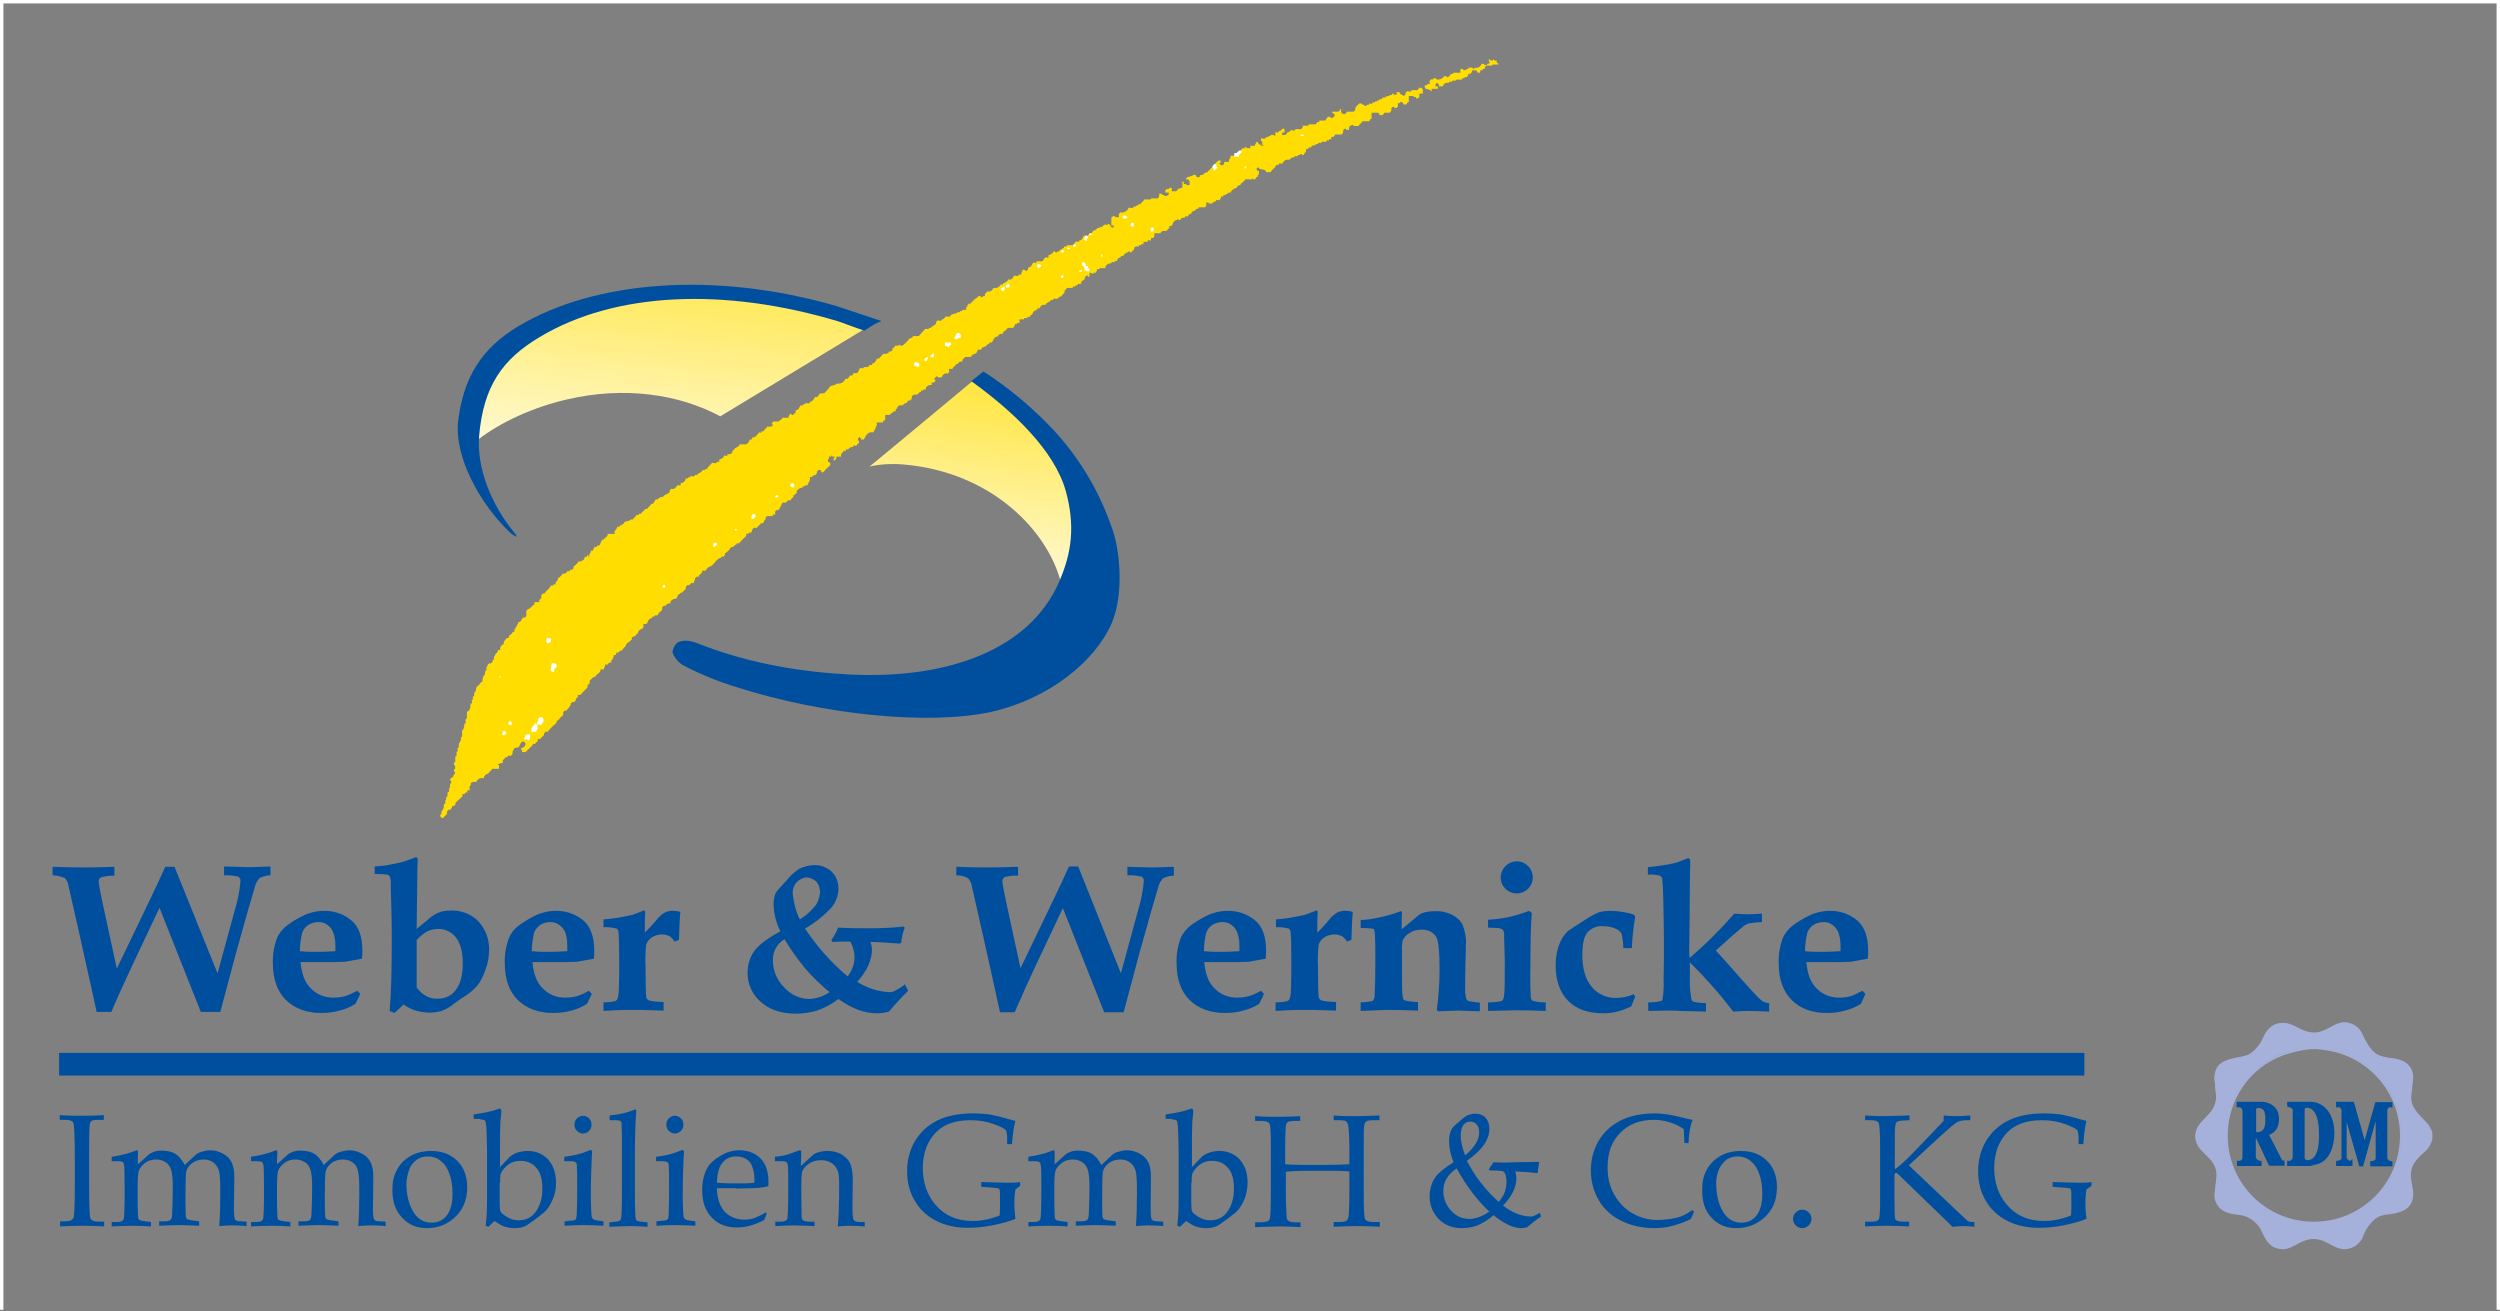 <?xml version="1.0" encoding="utf-8"?>
<!-- Generator: $$$/GeneralStr/196=Adobe Illustrator 27.6.0, SVG Export Plug-In . SVG Version: 6.00 Build 0)  -->
<svg version="1.1" id="Ebene_1" xmlns="http://www.w3.org/2000/svg" xmlns:xlink="http://www.w3.org/1999/xlink" x="0px" y="0px"
	 viewBox="0 0 732 384" style="enable-background:new 0 0 732 384;" xml:space="preserve">
<rect x="0" y="0" width="732" height="384" fill="#808080" stroke="none"/>
<style type="text/css">
	.st0{fill:none;stroke:#004F9F;stroke-width:6.64;stroke-miterlimit:3.86;}
	.st1{clip-path:url(#SVGID_00000049198176747764695550000006049744363175044531_);}
	.st2{fill:#004F9F;}
	.st3{fill:#A5B0DB;}
	.st4{fill:none;stroke:#A5B0DB;stroke-width:0.58;stroke-miterlimit:3.86;}
	.st5{fill:none;stroke:#004F9F;stroke-width:0.8;stroke-miterlimit:3.86;}
	.st6{clip-path:url(#SVGID_00000101803730913623425420000010166547633699137194_);}
	.st7{fill:url(#SVGID_00000150081112122162419000000008772153899580981922_);}
	.st8{clip-path:url(#SVGID_00000108271101221706479490000008265897997464376743_);}
	.st9{fill:url(#SVGID_00000158748861320793513240000001169570950564345773_);}
	.st10{clip-path:url(#SVGID_00000070121028402882526250000000968053285285514150_);}
	.st11{fill:#FFDD00;}
	.st12{fill:#FFFFFF;}
	.st13{clip-path:url(#SVGID_00000119097193817476085690000018200513757784442511_);}
	.st14{clip-path:url(#SVGID_00000062174230162208748720000013418293847657160579_);}
	.st15{clip-path:url(#SVGID_00000134229542946152921150000016807660366685590971_);}
	.st16{fill:#FFFFFF;stroke:#FFFFFF;stroke-miterlimit:10;}
	.st17{fill:none;stroke:#FFFFFF;stroke-miterlimit:10;}
	.st18{fill:#004F9E;}
</style>
<line class="st0" x1="17.3" y1="311.6" x2="610.3" y2="311.6"/>
<g>
	<defs>
		<polyline id="SVGID_1_" points="0.5,383.5 0.5,0.5 731.5,0.5 731.5,383.5 		"/>
	</defs>
	<clipPath id="SVGID_00000151527666720951803790000000956687865191258814_">
		<use xlink:href="#SVGID_1_"  style="overflow:visible;"/>
	</clipPath>
	<g style="clip-path:url(#SVGID_00000151527666720951803790000000956687865191258814_);">
		<path class="st2" d="M15.4,256.3v-2.5c3.3,0.1,6.3,0.2,8.8,0.2c2.7,0,5.8-0.1,9.3-0.2v2.6c-1.3,0-2.6,0.1-3.9,0.5
			c-0.5,0.2-0.7,0.7-0.7,1.2c0,0.7,0.6,4,1.9,9.8l3.4,15.7l7.7-16c3-6.2,5.2-10.9,6.5-13.8h2.7L63.7,285l5.1-18.7
			c0.8-2.7,1.4-5.5,1.6-8.3c0.1-0.5-0.2-1-0.6-1.3c-1.4-0.3-2.8-0.5-4.2-0.4v-2.6c3.7,0.1,6.1,0.2,7.1,0.2c1.2,0,3.4-0.1,6.5-0.2
			v2.6c-1.1,0-2.2,0.3-3.2,0.8c-0.7,0.8-1.2,1.7-1.4,2.7c-0.7,2.2-2.5,8.5-5.4,18.9l-4.7,17.6h-5.7l-12.1-30.5l-7.7,16.3
			c-2.4,5.1-4.6,9.9-6.4,14.2h-4.3c-0.5-2.4-2.2-10-5-22.6l-3.2-14.1c-0.1-0.9-0.5-1.8-1.1-2.5C17.8,256.6,16.6,256.3,15.4,256.3"/>
		<path class="st2" d="M87.8,278.5c1.8,0.2,3.6,0.2,5.4,0.2c1.6,0,3.3-0.1,5-0.2v-1.4c0-2.5-0.5-4.3-1.4-5.4
			c-0.9-1.1-2.2-1.8-3.7-1.7c-1,0-2,0.3-2.8,0.8c-0.8,0.5-1.4,1.3-1.8,2.2C88.1,274.8,87.8,276.6,87.8,278.5 M104.6,290.1l0.9,0.9
			l-1.4,2.9c-1.4,0.9-3,1.6-4.7,2c-1.7,0.5-3.5,0.7-5.3,0.7c-4.4,0-7.8-1.3-10.4-3.8c-2.5-2.5-3.8-6.1-3.8-10.7
			c-0.1-2.5,0.3-4.9,1.1-7.2c0.6-1.5,1.7-2.9,3-3.9c1.5-1.1,3.1-2.1,4.8-2.9c1.8-0.9,3.9-1.4,5.9-1.4c3-0.1,5.9,0.9,8.2,2.8
			c2.2,1.8,3.2,4.8,3.2,8.9c0,0.5,0,1.3-0.1,2.3l-4.9,0.9c-1.5,0.1-3.7,0.1-6.6,0.1H88c0.3,3.5,1.3,6.1,3.1,7.8
			c1.8,1.8,4.2,2.7,6.8,2.6c1.2,0,2.3-0.2,3.4-0.5C102.4,291.2,103.5,290.7,104.6,290.1"/>
		<path class="st2" d="M122,275.3v13.8c0.7,1,1.6,1.9,2.7,2.5c1.1,0.6,2.3,0.9,3.6,0.8c2.1,0,4-0.9,5.2-2.6c1.3-1.7,2-4.3,2-7.8
			c0-3.3-0.7-5.8-2-7.5c-1.3-1.6-3.2-2.6-5.3-2.5c-1.1,0-2.3,0.3-3.3,0.8C123.8,273.5,122.8,274.3,122,275.3 M115.5,296.6l-1.4-0.6
			c0.4-4.9,0.6-11.6,0.6-20.2c0-3.9,0-6.9-0.1-9l-0.2-7.8c0.1-0.8,0-1.6-0.3-2.4c-0.2-0.3-0.4-0.5-0.8-0.5c-1.2-0.2-2.4-0.2-3.6-0.2
			v-2.2c1.8-0.1,3.5-0.3,5.3-0.7c1.8-0.3,3.7-0.8,5.4-1.5l1.3-0.5c0.4,0,0.6,0.2,0.6,0.7l-0.1,3.2c0,1.1-0.1,6.8-0.2,17.1l3.6-3
			c0.9-0.8,2-1.5,3.1-1.9c1.1-0.4,2.2-0.5,3.3-0.5c3-0.1,6,1,8.1,3.2c2.1,2.3,3.2,5.3,3.1,8.4c0,1.8-0.3,3.6-0.9,5.3
			c-0.5,1.6-1.2,3.1-2.1,4.5c-0.9,1.2-2,2.2-3.2,3.1c-1.7,1.1-3.1,2-4.2,2.9c-1.1,0.9-2.2,1.5-3.5,2c-1.1,0.3-2.3,0.5-3.5,0.5
			c-1.3,0-2.5-0.2-3.8-0.5c-1.4-0.4-2.7-1.1-3.9-1.9C117.7,294.6,116.8,295.4,115.5,296.6"/>
		<path class="st2" d="M155.7,278.5c1.8,0.2,3.6,0.2,5.4,0.2c1.6,0,3.2-0.1,5-0.2v-1.4c0-2.5-0.4-4.3-1.4-5.4
			c-0.9-1.1-2.3-1.8-3.7-1.7c-1,0-2,0.3-2.8,0.8c-0.8,0.6-1.4,1.3-1.8,2.2C156,274.8,155.7,276.6,155.7,278.5 M172.4,290.1l0.9,0.9
			l-1.4,2.9c-1.4,0.9-3,1.6-4.6,2c-1.7,0.5-3.5,0.7-5.3,0.7c-4.4,0-7.8-1.3-10.4-3.8c-2.5-2.5-3.8-6.1-3.8-10.7
			c-0.1-2.5,0.3-4.9,1.1-7.2c0.6-1.5,1.6-2.9,3-3.9c1.5-1.1,3.1-2.1,4.8-2.9c1.8-0.9,3.9-1.4,5.9-1.4c3-0.1,5.9,0.9,8.2,2.8
			c2.1,1.8,3.2,4.8,3.2,8.9c0,0.5,0,1.3-0.1,2.3l-4.9,0.9c-1.5,0.1-3.7,0.1-6.6,0.1h-6.5c0.3,3.5,1.3,6.1,3.1,7.8
			c1.8,1.8,4.2,2.7,6.8,2.6c1.2,0,2.3-0.2,3.4-0.5C170.3,291.2,171.4,290.7,172.4,290.1"/>
		<path class="st2" d="M176.7,296v-2.5c1.2,0,2.3-0.1,3.5-0.4c0.2-0.1,0.4-0.3,0.6-0.6c0.3-1,0.4-2.1,0.4-3.2c0.1-2.9,0.1-5.6,0.1-8
			c0-4.7-0.1-7.4-0.2-8.3c0-0.4-0.2-0.8-0.5-1.1c-1.3-0.3-2.6-0.5-3.9-0.4v-2.3c2.9-0.2,5.9-0.7,8.7-1.4l3.1-1.2
			c0.3,0,0.4,0.2,0.4,0.6v0.4c-0.1,1.3-0.1,3.1-0.1,5.5c1.2-1.2,2.3-2.4,3.4-3.7c0.6-0.9,1.5-1.6,2.4-2.2c0.9-0.4,1.8-0.6,2.7-0.5
			c0.7,0,1.3,0.1,1.9,0.3c-0.2,2-0.3,4.8-0.4,8.2l-1.3,0.5c-0.4-0.7-0.9-1.2-1.5-1.6c-0.7-0.3-1.4-0.5-2.1-0.5
			c-1.1,0-2.2,0.3-3.1,0.9c-0.8,0.5-1.3,1.3-1.6,2.1c-0.2,2-0.3,4.1-0.2,6.2c0,5.1,0.1,8.1,0.2,8.9c0,0.4,0.2,0.9,0.6,1.1
			c0.5,0.3,1.9,0.5,4.5,0.6v2.5l-3.4-0.1c-2.1-0.1-4-0.1-5.6-0.1s-3.2,0-5.2,0.1L176.7,296z"/>
		<path class="st2" d="M229.7,275c-2.2,1.3-3.5,3.7-3.4,6.2c0,3,1.2,5.8,3.3,7.9c1.9,2.1,4.5,3.4,7.4,3.4c2.1-0.1,4.2-0.8,5.9-2
			c-2.6-2.1-5-4.5-7.2-7C233.5,280.8,231.5,278,229.7,275 M234.2,269.2c1.8-1.1,3.3-2.5,4.6-4.1c0.8-1.1,1.2-2.5,1.3-3.9
			c0-0.8-0.2-1.5-0.5-2.2c-0.3-0.6-0.8-1.2-1.5-1.5c-0.5-0.3-1.1-0.5-1.8-0.6c-2.4,0.1-4.3,2.2-4.2,4.6c0,0.1,0,0.1,0,0.2
			C232.4,264.3,233,266.9,234.2,269.2 M264.9,288.1l1,2c-2,2-3.9,4-5.6,6.1c-1.2,0.3-2.4,0.5-3.6,0.5c-3.6,0-7.3-1.4-11.2-4.2
			c-1.8,1.4-3.8,2.5-6,3.3c-2.1,0.7-4.3,1-6.5,1c-4.3,0-7.8-1.2-10.3-3.5c-2.5-2.2-3.9-5.3-3.8-8.6c0-2.3,0.7-4.5,2-6.3
			c1.3-1.8,3.9-3.7,7.6-5.7c-1.2-2.4-1.9-5-2-7.7c0-1,0.1-2,0.4-3c0.3-0.7,0.7-1.3,1.2-1.8l2.2-2.4c1-1.3,2.3-2.5,3.7-3.4
			c1.4-0.7,3-1.1,4.6-1.1c1.2,0,2.4,0.3,3.5,0.9c1,0.5,1.9,1.4,2.5,2.4c0.6,1.1,0.9,2.3,0.9,3.5c0,2.1-0.8,4.2-2.2,5.8
			c-2.2,2.3-4.8,4.4-7.6,6c3.5,5.2,7.7,10,12.5,14c0.7-0.9,1.2-1.9,1.6-3c0.3-0.9,0.4-1.8,0.4-2.7c0-1.6-0.5-3.1-1.2-4.5h-1.5
			c-0.8,0-2,0-3.8,0.1l-0.3-0.5c0.8-1.2,1.5-2.4,2-3.7c3.3,0.2,6.2,0.2,8.9,0.2c3.4,0,6.8-0.1,10.2-0.5l0.4,0.3
			c-0.5,1.4-0.9,2.8-1,4.3l-0.4,0.4c-3.9-0.3-6.8-0.5-8.6-0.5c0.2,0.7,0.4,1.5,0.4,2.2c0,3.1-1.4,6.2-4.3,9.5c2.9,1.8,6.2,2.9,9.6,3
			c0.4,0,0.9-0.1,1.3-0.3c1.1-0.6,2.2-1.3,3.3-2.1"/>
		<path class="st2" d="M280,256.3v-2.5c3.3,0.1,6.3,0.2,8.8,0.2c2.7,0,5.8-0.1,9.3-0.2v2.6c-1.3-0.1-2.6,0.1-3.9,0.4
			c-0.4,0.2-0.7,0.7-0.7,1.2c0,0.7,0.6,3.9,1.9,9.8l3.4,15.7l7.7-16c3-6.2,5.2-10.9,6.5-13.8h2.7l12.5,31.3l5.1-18.7
			c0.8-2.7,1.4-5.5,1.6-8.3c0.1-0.5-0.2-1-0.6-1.3c-1.4-0.3-2.8-0.5-4.2-0.4v-2.5c3.7,0.1,6.1,0.2,7.1,0.2c1.2,0,3.4-0.1,6.5-0.2
			v2.6c-1.1,0-2.2,0.3-3.2,0.8c-0.7,0.8-1.2,1.7-1.4,2.7c-0.7,2.2-2.5,8.5-5.4,18.9l-4.7,17.6h-5.7l-12.1-30.5l-7.7,16.3
			c-2.4,5.1-4.5,9.8-6.4,14.2h-4.3c-0.5-2.4-2.2-10-5-22.6l-3.2-14.1c-0.1-0.9-0.5-1.8-1.1-2.5C282.4,256.5,281.2,256.3,280,256.3"
			/>
		<path class="st2" d="M352.5,278.5c1.8,0.2,3.6,0.2,5.4,0.2c1.6,0,3.3-0.1,5-0.2v-1.4c0-2.5-0.5-4.3-1.4-5.4
			c-0.9-1.1-2.2-1.8-3.7-1.7c-1,0-2,0.3-2.8,0.8c-0.8,0.5-1.4,1.3-1.8,2.2C352.8,274.8,352.5,276.6,352.5,278.5 M369.2,290.1
			l0.9,0.9l-1.4,2.9c-1.4,0.9-3,1.6-4.7,2c-1.7,0.5-3.5,0.7-5.3,0.7c-4.4,0-7.8-1.3-10.4-3.8c-2.5-2.5-3.8-6.1-3.8-10.7
			c-0.1-2.5,0.3-4.9,1.1-7.2c0.6-1.5,1.7-2.9,3-3.9c1.5-1.1,3.1-2.1,4.8-2.9c1.8-0.9,3.9-1.4,5.9-1.4c3-0.1,5.9,0.9,8.2,2.8
			c2.2,1.8,3.2,4.8,3.2,8.9c0,0.5,0,1.3-0.1,2.3l-4.9,0.9c-1.5,0.1-3.7,0.1-6.6,0.1h-6.5c0.3,3.5,1.3,6.1,3.1,7.8
			c1.8,1.8,4.2,2.7,6.8,2.6c1.2,0,2.3-0.2,3.4-0.5C367.1,291.2,368.2,290.7,369.2,290.1"/>
		<path class="st2" d="M373.5,296v-2.5c1.2,0,2.3-0.1,3.5-0.4c0.2-0.1,0.4-0.3,0.6-0.6c0.3-1,0.4-2.1,0.4-3.2c0.1-2.9,0.1-5.6,0.1-8
			c0-4.7-0.1-7.4-0.2-8.3c0-0.4-0.2-0.8-0.5-1.1c-1.2-0.3-2.5-0.5-3.8-0.4v-2.3c2.9-0.2,5.9-0.7,8.7-1.4l3.1-1.2
			c0.3,0,0.4,0.2,0.4,0.6v0.4c-0.1,1.3-0.1,3.1-0.1,5.5c1.2-1.2,2.3-2.4,3.4-3.7c0.6-0.9,1.5-1.6,2.4-2.2c0.9-0.4,1.8-0.6,2.7-0.5
			c0.7,0,1.3,0.1,1.9,0.3c-0.2,2-0.3,4.7-0.4,8.2l-1.3,0.5c-0.4-0.7-0.9-1.2-1.5-1.6c-0.7-0.3-1.4-0.5-2.1-0.5
			c-1.1,0-2.2,0.3-3.1,0.9c-0.8,0.5-1.3,1.3-1.6,2.1c-0.2,2-0.3,4.1-0.2,6.2c0,5.1,0.1,8.1,0.2,8.9c0,0.4,0.2,0.9,0.6,1.1
			c0.5,0.3,2,0.5,4.5,0.6v2.5l-3.4-0.1c-2.1-0.1-4-0.1-5.6-0.1s-3.2,0-5.2,0.1L373.5,296z"/>
		<path class="st2" d="M398.4,296v-2.5c2.1-0.1,3.4-0.3,3.6-0.5c0.3-0.4,0.5-1,0.5-1.5c0.1-2,0.2-5.6,0.2-10.7c0-2.5,0-4.7-0.1-6.5
			c0-0.7-0.1-1.3-0.2-2c-0.1-0.2-0.3-0.3-0.5-0.4c-1.2-0.1-2.3-0.2-3.5-0.2v-2.3c1.7-0.1,3.4-0.3,5.1-0.7c2-0.4,3.9-0.9,5.8-1.6
			l0.8-0.3c0.3,0,0.4,0.2,0.4,0.7v0.3c-0.1,0.6-0.1,2-0.1,4.3l4.7-3.9c0.5-0.5,1.1-0.8,1.8-1c1.1-0.3,2.1-0.4,3.2-0.4
			c1.8-0.1,3.6,0.3,5.2,1.1c1.3,0.7,2.4,1.7,3,3c0.7,1.9,1.1,4,0.9,6c0,1.2,0,2.6-0.1,4.2c-0.1,3.3-0.1,6.1-0.1,8.5
			c-0.1,0.9,0.1,1.9,0.3,2.8c0.1,0.3,0.4,0.6,0.7,0.7c1.1,0.2,2.2,0.4,3.3,0.5v2.5l-3.7-0.1l-2.4-0.1l-6.2,0.2l-0.3-0.4
			c0.5-3.9,0.8-7.8,0.8-11.8c0-5.1-0.3-8.3-0.9-9.4c-0.8-1.5-2.3-2.3-4.4-2.3c-1.3,0-2.5,0.3-3.5,1c-0.9,0.5-1.6,1.3-2,2.2
			c-0.2,1-0.3,2-0.2,3c0,7.3,0,11.5,0.1,12.5c0.1,1,0.2,1.7,0.5,1.9s1.7,0.5,4.1,0.6v2.5c-3.5-0.1-6.4-0.2-8.8-0.2
			C404.8,295.8,402.2,295.8,398.4,296"/>
		<path class="st2" d="M435.7,296v-2.5c1.3,0,2.7-0.1,4-0.4c0.4-0.2,0.6-0.8,0.7-1.7c0.2-1.3,0.2-4.1,0.2-8.4c0-1.9,0-3.6-0.1-5.2
			l-0.1-3.5c0.1-0.7,0-1.5-0.4-2.1c-0.6-0.4-1.3-0.5-2-0.5l-2.3-0.1v-2.3c4.1-0.2,8.2-1.1,12-2.6l0.8,0.6c-0.3,3.8-0.4,9.4-0.4,16.8
			c-0.1,2.6,0,5.1,0.1,7.7c0,0.5,0.2,0.9,0.5,1.2c1.3,0.4,2.6,0.5,3.9,0.5v2.5c-3.6-0.1-6.4-0.2-8.4-0.2
			C443.2,295.8,440.4,295.9,435.7,296 M444.1,252.2c2.6,0,4.7,2.1,4.7,4.7s-2.1,4.7-4.7,4.7c-2.6,0-4.7-2.1-4.7-4.7
			c0-1.2,0.5-2.4,1.4-3.3C441.7,252.7,442.9,252.2,444.1,252.2"/>
		<path class="st2" d="M477.8,277.6h-2.5c0-1.4-0.2-2.8-0.5-4.2c-0.4-0.7-1-1.2-1.8-1.5c-1.1-0.5-2.3-0.7-3.5-0.7
			c-1.8-0.2-3.5,0.5-4.7,1.8c-1,1.2-1.5,3.4-1.5,6.6c0,4,0.9,7.1,2.7,9.3c1.7,2.1,4.3,3.3,7,3.3c1,0,1.9-0.1,2.9-0.3
			c0.8-0.2,1.6-0.4,2.4-0.8l0.5,0.7c-0.4,1-0.8,1.9-1.2,2.9c-1.3,0.6-2.6,1.1-4,1.5c-1.4,0.3-2.8,0.5-4.2,0.5
			c-4.4,0-7.8-1.2-10.2-3.6s-3.7-5.9-3.7-10.3c0-1.5,0.1-3,0.5-4.5c0.3-1.2,0.7-2.3,1.3-3.4c0.5-0.9,1.1-1.6,1.8-2.3
			c0.4-0.3,2.1-1.4,5.2-3.4c1.2-0.8,2.5-1.5,3.9-2.1c1.1-0.3,2.2-0.4,3.3-0.4c1.2,0,2.4,0.1,3.5,0.3c1.1,0.2,2.3,0.4,3.3,0.8
			l0.5,0.5C478.3,271.4,477.9,274.5,477.8,277.6"/>
		<path class="st2" d="M482.6,296v-2.5c1.3,0,2.5-0.1,3.8-0.4c0.2-0.1,0.3-0.3,0.4-0.5c0.3-2,0.4-4,0.3-6c0.1-3.6,0.1-7.3,0.1-11.2
			c0-3.1-0.1-7.2-0.2-12.1c0-2-0.1-4-0.3-6c-0.1-0.4-0.3-0.7-0.7-0.9c-1.2-0.3-2.3-0.4-3.5-0.3v-2.2c2.2-0.2,4.4-0.5,6.5-0.9
			c1.6-0.3,3.1-0.8,4.6-1.5c0.3-0.1,0.5-0.2,0.8-0.2c0.3,0,0.5,0.3,0.5,0.8v1.3c-0.1,1.5-0.1,7.2-0.2,17l-0.1,8.4l0.1,1.7
			c4.7-4,9.1-8.4,13.1-13c1.4,0.1,2.7,0.2,3.8,0.2c1.3,0,2.8-0.1,4.3-0.2v2.5c-1.3,0-2.7,0.2-4,0.4c-0.7,0.3-1.4,0.7-2,1.3
			c-0.9,0.7-3.4,2.9-7.5,6.6l4.4,4.9c5,5.7,7.9,8.9,8.8,9.6c0.7,0.6,1.5,0.9,2.4,0.9v2.5c-2.2-0.1-4.3-0.2-6.2-0.2
			c-1.5,0-2.9,0.1-4.3,0.2c-2-2.6-4-5.1-6-7.3c-2.7-3.1-5-5.4-6.7-7.1v4.9c-0.1,1.9,0.1,3.8,0.4,5.7c0.1,0.4,0.3,0.7,0.6,0.9
			c1.2,0.3,2.5,0.4,3.7,0.4v2.5c-3.9-0.1-6.5-0.2-7.8-0.2C490.4,295.8,487.4,295.9,482.6,296"/>
		<path class="st2" d="M528.5,278.5c1.8,0.2,3.6,0.2,5.4,0.2c1.6,0,3.3-0.1,5-0.2v-1.4c0-2.5-0.5-4.3-1.4-5.4
			c-0.9-1.1-2.2-1.8-3.7-1.7c-1,0-2,0.3-2.8,0.8c-0.8,0.5-1.4,1.3-1.8,2.2C528.8,274.8,528.5,276.6,528.5,278.5 M545.3,290.1
			l0.9,0.9l-1.3,2.9c-1.4,0.9-3,1.6-4.7,2c-1.7,0.5-3.5,0.7-5.3,0.7c-4.4,0-7.8-1.3-10.3-3.8c-2.5-2.5-3.8-6.1-3.8-10.7
			c-0.1-2.5,0.3-4.9,1.1-7.2c0.6-1.5,1.7-2.9,3-3.9c1.5-1.1,3.1-2.1,4.8-2.9c1.8-0.9,3.9-1.4,5.9-1.4c3-0.1,5.9,0.9,8.2,2.8
			c2.1,1.8,3.2,4.8,3.2,8.9c0,0.5,0,1.3-0.1,2.3l-4.9,0.9c-1.5,0.1-3.7,0.1-6.6,0.1h-6.5c0.3,3.5,1.3,6.1,3.1,7.8
			c1.8,1.8,4.2,2.7,6.8,2.6c1.2,0,2.3-0.2,3.4-0.5C543.1,291.2,544.2,290.7,545.3,290.1"/>
		<path class="st3" d="M677.5,302.5c3.8,0,5.9-3,9-3c0.9,0,1.8,0.3,2.7,0.7c0.9,0.5,1.6,1.2,2.1,2.1c1.2,2.3,2.6,6,5.7,7l1,0.3
			c0.5,0.1,0.9,0.2,1.4,0.3c1.3,0.1,2.6,0.3,3.9,0.8c2,0.8,3.3,2.8,3.1,5l-0.6,5.4c0,3,1.5,4.5,4.9,8.1c0.4,0.5,0.7,1,0.9,1.5
			c0.2,0.3,0.3,0.7,0.4,1v1.9c-0.4,1.4-1.1,2.6-2.2,3.5c-3.1,2.7-4.2,4.5-4.2,7c0,1.8,0.7,3.7,0.7,5.6c0,4.6-3.9,5.4-8,5.8
			c-0.2,0-0.5,0.1-0.7,0.2c-2.4,0.3-4.9,3.6-5.8,5.9c-0.7,2.3-2.9,3.9-5.3,4c-3.2,0-5.2-3-9.1-3s-6,3-9.2,3c-1-0.1-2-0.3-2.8-0.8
			c-2.1-1.5-2.5-3.5-3.5-5.3c-1.5-2.4-4-3.9-6.8-4.1c-1.1-0.1-2.3-0.3-3.3-0.7c-2.1-0.8-3.5-2.8-3.3-5.1l0.6-5.4
			c0-6.1-6.3-6.7-6.3-11.6s6.1-5.7,6.1-11.7l-0.5-5.3c0-5.8,5.5-5.4,9.4-6.6c1.8-0.5,4-3.2,4.7-4.9c1.2-3,3.2-4.6,5.8-4.6
			c3.2,0,5.3,3,9.1,3 M668.4,308.5c-1.4,0.5-2.7,1.1-3.9,1.8c-7.8,4.6-12.6,12.9-12.6,22c-0.1,14.2,11.4,25.7,25.5,25.8
			c14.2,0.1,25.7-11.4,25.8-25.5c0.1-11.9-8-22.2-19.6-25c-1.7-0.4-3.4-0.6-5.1-0.8h-2.1C673.7,307,671,307.6,668.4,308.5"/>
		<path class="st4" d="M677.5,302.6c3.8,0,5.9-3,9-3c0.9,0,1.8,0.3,2.6,0.7c0.9,0.5,1.6,1.2,2.1,2.1c1.2,2.3,2.6,6,5.7,7l1,0.3
			c0.5,0.1,0.9,0.2,1.4,0.3c1.3,0.1,2.6,0.3,3.9,0.8c2,0.8,3.3,2.8,3.1,5l-0.6,5.4c0,3,1.5,4.5,4.9,8c0.4,0.5,0.7,1,0.9,1.5
			c0.2,0.3,0.3,0.7,0.4,1v1.9c-0.4,1.4-1.1,2.6-2.2,3.5c-3.1,2.7-4.1,4.5-4.1,7c0,1.7,0.7,3.7,0.7,5.5c0,4.6-3.9,5.4-8,5.8
			c-0.2,0-0.5,0.2-0.7,0.2c-2.4,0.3-4.9,3.5-5.8,5.9c-0.7,2.3-2.8,3.9-5.3,4c-3.1,0-5.2-3-9.1-3s-6,3-9.1,3c-1-0.1-2-0.3-2.8-0.8
			c-2.1-1.5-2.5-3.5-3.5-5.2c-1.5-2.4-4-3.9-6.7-4.1c-1.1-0.1-2.2-0.3-3.3-0.7c-2.1-0.8-3.5-2.8-3.3-5.1l0.6-5.3
			c0-6.1-6.2-6.6-6.2-11.5s6.1-5.6,6.1-11.6l-0.5-5.3c0-5.8,5.5-5.4,9.4-6.5c1.8-0.5,4-3.2,4.7-4.9c1.2-3,3.2-4.6,5.8-4.6
			C671.6,299.7,673.7,302.6,677.5,302.6z M668.5,308.7c-1.3,0.5-2.6,1.1-3.9,1.8c-7.8,4.5-12.6,12.9-12.6,21.9
			c-0.1,14.1,11.3,25.6,25.4,25.6c14.1,0.1,25.6-11.3,25.6-25.4c0.1-11.8-8-22.1-19.5-24.9c-1.7-0.4-3.3-0.6-5-0.8h-2.1
			C673.8,307.2,671.1,307.8,668.5,308.7L668.5,308.7z"/>
		<path class="st2" d="M662.1,322.8c1.9,0,5,1,5,4.8c0,2-0.6,3.7-2.9,4.5l-0.2,0.2l4.1,7.8c0.1,0.3,0.4,0.4,0.7,0.4v0.7h-4
			c-1.3-2.8-2.6-5.6-4-8.3c-0.1-0.2-0.2-0.3-0.4-0.3c-0.1,0-0.2,0.1-0.3,0.2v6.3c0.2,0.8,0.9,1.4,1.7,1.4v0.7h-6.6v-0.7
			c0.9,0.1,1.6-0.5,1.7-1.4c0-0.1,0-0.2,0-0.3v-13.6c0.1-0.9-0.6-1.6-1.4-1.7c-0.1,0-0.2,0-0.3,0v-0.8H662.1z M660.1,324.4v7.2
			c0.2,0.1,0.4,0.2,0.7,0.2c2.4,0,3-1.6,3-4.1c0-2.9-0.5-4-3-4C660.7,323.7,660.2,324.3,660.1,324.4"/>
		<path class="st5" d="M662.1,323c1.8,0,4.8,1,4.8,4.6c0,1.9-0.6,3.6-2.8,4.4l-0.2,0.2l3.9,7.6c0.1,0.3,0.4,0.4,0.7,0.4v0.7h-3.9
			c-1.2-2.7-2.5-5.4-3.8-8.1c-0.1-0.3-0.3-0.3-0.4-0.3c-0.1,0-0.2,0.1-0.3,0.2v6.2c0.2,0.8,0.9,1.3,1.7,1.4v0.7h-6.4v-0.7
			c0.8,0.1,1.6-0.5,1.6-1.3c0-0.1,0-0.2,0-0.3v-13.3c0.1-0.8-0.6-1.6-1.4-1.6c-0.1,0-0.2,0-0.3,0V323H662.1z M660.2,324.6v7.1
			c0.2,0.1,0.4,0.2,0.6,0.2c2.3,0,2.9-1.6,2.9-4c0-2.8-0.5-3.9-2.9-3.9C660.6,324.1,660.4,324.3,660.2,324.6z"/>
		<path class="st2" d="M676.2,322.8c4.5,0,7,3.8,7,9c0,3.3-1.1,8-4.9,8.9c-0.6,0.1-1.7,0.5-1.9,0.5h-6.6v-0.7c0.4,0,0.7-0.1,1-0.3
			c0.3-0.3,0.5-0.6,0.6-1v-14.5c0-0.8-1.3-1.1-1.6-1.2v-0.7H676.2z M674.3,324.8v14.3c0,0.6,0.5,1.1,1.1,1.1c3.9,0,4.1-5.2,4.1-8
			c0-2.6-0.2-6.8-2.8-8.3c-0.6-0.2-1.2-0.3-1.9-0.2C674.5,323.7,674.3,324.7,674.3,324.8"/>
		<path class="st5" d="M676.3,323c4.3,0,6.8,3.7,6.8,8.8c0,3.2-1.1,7.8-4.8,8.7c-0.6,0.1-1.7,0.5-1.8,0.5h-6.4v-0.7
			c0.4,0.1,0.7,0,1-0.3c0.3-0.3,0.5-0.6,0.6-1v-14.1c0-0.8-1.3-1.1-1.6-1.2V323L676.3,323z M674.4,325v14c0,0.6,0.5,1,1.1,1.1
			c3.7,0,3.9-5.1,3.9-7.8c0-2.5-0.2-6.7-2.7-8.1c-0.6-0.2-1.2-0.3-1.8-0.2C674.6,323.9,674.4,324.8,674.4,325z"/>
		<path class="st2" d="M688.9,323l3.5,12.4l0-0.1c1.1-4,2.2-8,3.4-12.2h4.3v0.7c-0.6-0.2-1.5,0.5-1.5,1.3v13.8
			c0,0.8,0.7,1.4,1.5,1.5v0.7h-5.7v-0.7c0.4,0,1.6-0.4,1.6-1.1v-14l-4.4,15.8h-0.5l-4.4-15.5l0,0v13.2c0,0.9,1.2,1.8,1.7,1.4v0.8h-4
			v-0.7c0.2,0,1.6-0.3,1.6-1.2V325c-0.1-0.8-0.8-1.3-1.6-1.2V323L688.9,323z"/>
		<path class="st5" d="M688.9,323l3.5,12.4l0-0.1c1.1-4,2.2-8,3.4-12.2h4.3v0.7c-0.6-0.2-1.5,0.5-1.5,1.3v13.8
			c0,0.8,0.7,1.4,1.5,1.5v0.7h-5.7v-0.7c0.4,0,1.6-0.4,1.6-1.1v-14l-4.4,15.8h-0.5l-4.4-15.5l0,0v13.2c0,0.9,1.2,1.8,1.7,1.4v0.8h-4
			v-0.7c0.2,0,1.6-0.3,1.6-1.2V325c-0.1-0.8-0.8-1.3-1.6-1.2V323L688.9,323z"/>
	</g>
</g>
<g>
	<defs>
		<path id="SVGID_00000125572026413083519190000016159764613810870709_" d="M141.9,117.4c-1.1,3.7-1.7,7.5-1.9,11.3
			c6.6-5.1,16-9.4,25.8-11.7c17-4,33-1.6,45.1,4.9l42.6-25.8c-3.2-1.2-7-2.6-10.4-3.6c-13.1-3.8-26.8-5.8-40.4-5.9
			C172,86.6,147.5,97.8,141.9,117.4"/>
	</defs>
	<clipPath id="SVGID_00000106128560425241704790000005118934341501242046_">
		<use xlink:href="#SVGID_00000125572026413083519190000016159764613810870709_"  style="overflow:visible;"/>
	</clipPath>
	<g style="clip-path:url(#SVGID_00000106128560425241704790000005118934341501242046_);">
		
			<linearGradient id="SVGID_00000171714530228515461850000002019096845799919774_" gradientUnits="userSpaceOnUse" x1="194.267" y1="10.688" x2="195.267" y2="10.688" gradientTransform="matrix(-12.54 110.058 -110.058 -12.54 3816.206 -21201.475)">
			<stop  offset="0" style="stop-color:#FFDD00"/>
			<stop  offset="1" style="stop-color:#FFFFFF"/>
		</linearGradient>
		<polygon style="fill:url(#SVGID_00000171714530228515461850000002019096845799919774_);" points="135.3,128.1 141.5,73.8 
			258.3,87.1 252.1,141.5 		"/>
	</g>
</g>
<g>
	<defs>
		<path id="SVGID_00000031192693230181924560000009847675357963196050_" d="M254.6,136.6L254.6,136.6 M254.6,136.6
			c3.2-0.7,6.6-0.9,9.9-0.6c26.5,2.2,43.3,20.4,46.5,36.1c2-3.1,2-3.6,3.1-6.8c2.2-6.7,4-15,1.6-22.1c-4.4-12.6-13.1-23.6-28.2-33.9
			C287.4,109.4,254.7,136.6,254.6,136.6"/>
	</defs>
	<clipPath id="SVGID_00000027580524689963966050000007401824183873475738_">
		<use xlink:href="#SVGID_00000031192693230181924560000009847675357963196050_"  style="overflow:visible;"/>
	</clipPath>
	<g style="clip-path:url(#SVGID_00000027580524689963966050000007401824183873475738_);">
		
			<linearGradient id="SVGID_00000101804212863726267580000017417125336922988689_" gradientUnits="userSpaceOnUse" x1="194.398" y1="10.826" x2="195.398" y2="10.826" gradientTransform="matrix(-11.74 95.612 -95.612 -11.74 3609.988 -18371.1)">
			<stop  offset="0" style="stop-color:#FFDD00"/>
			<stop  offset="1" style="stop-color:#FFFFFF"/>
		</linearGradient>
		<polygon style="fill:url(#SVGID_00000101804212863726267580000017417125336922988689_);" points="247,171.3 255.5,101.7 
			325.7,110.4 317.1,179.9 		"/>
	</g>
</g>
<g>
	<defs>
		<polyline id="SVGID_00000094576867083663095060000010241633409387415962_" points="0.5,383.5 0.5,0.5 731.5,0.5 731.5,383.5 		"/>
	</defs>
	<clipPath id="SVGID_00000065771348038442546730000014635020893896989370_">
		<use xlink:href="#SVGID_00000094576867083663095060000010241633409387415962_"  style="overflow:visible;"/>
	</clipPath>
	<g style="clip-path:url(#SVGID_00000065771348038442546730000014635020893896989370_);">
		<path class="st2" d="M198.4,188.1c2-1,4.5-0.3,6.2,0.4c15,5.9,30.4,8.3,44.3,9c28.9,1.4,52.5-7.4,61.1-26.9
			c3.9-8.8,4.8-16.7,2.1-26.7c-3.3-12-15.5-23.5-27.7-32.3c1.4-1.1,2.6-2.1,3.5-2.8l0.4,0.2c7.3,4.7,14,10.4,20,16.7
			c7.6,8.2,13.4,17.8,17.1,28.4c2.3,5.6,4,19.3,0.1,28.4c-4.8,11-18.1,22-35.1,25.9c-18.6,4.1-49.6,0.8-74.4-7.1
			c-5.6-1.7-11.1-3.9-16.3-6.7c-1.3-0.9-2.3-2.2-2.8-3.6C197,189.9,197.5,188.9,198.4,188.1"/>
		<path class="st2" d="M253.1,96.8c-2-0.6-7.3-2.6-7.3-2.6c-33.8-10.2-65.8-8.7-87.8,4.5c-10.9,6.5-16.4,14.3-17.7,28.8
			c-0.8,9.2,3.3,20,10.4,28.6c1.4,1.7-0.2,0.7-0.2,0.7l-1.1-0.8c-8.6-8.1-16.7-22.3-15.2-33.2c1.6-12.2,6.7-20.8,17.6-27.3
			c22.1-13.2,57-16.3,93.1-5.9l13.2,4.4C256.1,94.8,255.6,95.2,253.1,96.8"/>
		<path class="st11" d="M435.9,17.4h0.3c0.2,0.5,0.5,0.3,0.5,0.3c0.2,0,0.4,0.2,0.5-0.3c0.4,0.1,0.4,0.5,1.1,0.4
			c0,0.2-0.3,0.8,0.4,0.7v0.4H437c-0.1,0.1,0,0.2-0.1,0.3h-1.7c-0.3,0.4-0.6,0.3-0.4,1c-0.2,0-0.9-0.3-0.7,0.4h-0.7v0.7h-0.7
			c-0.2-0.5-0.2-0.2-0.4-0.7H431c0.2,0.5-0.2,0.5-0.4,1h-0.7c0.2,0.5-0.2,0.5-0.4,1c-0.1,0.1-0.8-0.3-0.7,0.3
			c-0.2,0.1-0.8-0.3-0.7,0.4h-1.7c-0.1,0.1,0,0.2-0.1,0.3h-1c-0.1,0,0,0.2-0.1,0.3c-0.3,0.2-1-0.3-1,0.4c-1-0.3-1.5,0.4-1.8,1h-1.1
			c0.2-0.7-0.2-0.6-0.4-1h-0.2c-0.1,0.1-0.1,0.2-0.4,0.4v0.6h0.7V26h-1.8v0.7H419c-0.2-0.7-1.6-0.4-1.8-1h-0.9
			c0,0.2-0.1,0.4,0.3,0.3v1.4h-1c0,0.3,0,0.7,0,1c-0.2,0.1-0.3,0.2-0.3,0.4h-0.7c0.1-0.8-0.5,0-0.8-0.7h-1.3v1.8
			c-0.5,0-0.5,0.3-0.7,0.7H411c-0.2-0.4-0.2-0.7-0.7-0.7c-0.2,0-0.5-0.2-0.3,0.3h-0.7c0,0.3,0,0.7,0,1c-0.2,0.1-0.3,0.2-0.3,0.4
			h-0.7c-0.2-0.4-0.1-0.3-0.3-0.3c-0.6,0-0.1,0-0.6,0.4c0,0.2,0,0.6-0.1,0.9c-0.2,0.1-0.3,0.2-0.3,0.4h-1.7c-0.1,0.1,0,0.2-0.1,0.3
			c-0.2,0.1-0.3,0.2-0.3,0.4H404c-0.2-0.5-0.2-0.2-0.4-0.7h-2v1.8c-0.5,0-0.5,0.3-0.7,0.7h-2c-0.1,0.5-1,0.9-1.1,1.4h-1.4
			c-0.2-0.5-0.5-0.3-0.5-0.3c-0.6,0.1-1,0.6-0.9,1.2c0,0.1,0,0.1,0,0.2h-0.8c-0.2-0.4-0.1-0.3-0.3-0.3c-0.6,0-0.1,0-0.6,0.4
			c0,0.3,0,0.6-0.1,0.9c-0.2,0.1-0.3,0.2-0.3,0.4h-2c-0.1,0.1,0,0.2-0.1,0.3c-0.2,0.1-0.3,0.2-0.3,0.4h-0.7v0.7
			c-0.1,0.1-0.8-0.3-0.7,0.3c-0.2,0.1-0.8-0.3-0.7,0.4c-0.5,0-1,0-1.4,0c-0.1,0,0,0.2-0.1,0.3c-0.3,0.2-1-0.3-1,0.4
			c-0.1,0.1-0.8-0.3-0.7,0.3c-0.8,0-1.2,0.2-1.4,0.7c-0.2,0.1-0.8-0.3-0.7,0.4h-0.7c0.3,0.8-0.5,1.1-0.7,1.8h-0.4
			c-0.2-0.4-0.1-0.3-0.3-0.3s-0.4-0.2-0.3,0.3c-0.2,0.1-0.9-0.3-0.7,0.3c-0.3,0.2-1.1-0.3-1,0.4c-0.8-0.2-1.1,0.4-1.5,0.7
			c-0.8-0.2-1.7,0.2-2,1.1c-0.4,0.1-1.1-0.4-1.1,0.4c-1-0.3-1,0.9-1.4,1c-0.4,0.3-0.7,0.7-1,1.1h-1.3c-0.1-1.2-2-0.4-2.2-1.4h-0.2
			c-0.1,0.1-0.1,0.2-0.4,0.4v0.2c0.4,0.2,0,0.5,0.7,0.4v1.1c-0.5,0.2-0.3,0.4-0.4,0.7c-0.4,0-0.5,0.3-0.7,0.7h-0.7
			c0-0.2,0-0.3,0-0.3h-0.2c0,0.1,0,0.2,0,0.3h-2c-0.2,0.8-1.2,0.8-1.5,1.8c-0.8-0.3-0.7,0.5-1.1,0.7c-0.8,0.2-1.4,0.7-1.7,1.4
			c-0.1,0.1-0.8-0.3-0.7,0.3c-0.2,0.1-0.5-0.2-0.7,0.4c-0.2,0.1-0.8-0.3-0.7,0.4h-0.7c0.2,0.5-0.2,0.5-0.4,1.1
			c-0.4,0.1-1.1-0.4-1,0.3c-0.1,0.1-0.4,0-0.8,0.3c-0.2,0.1-0.3,0.2-0.3,0.4h-1.1c0-0.2,0-0.3-0.1-0.3h-0.6c0,0.3,0,0.7,0,1
			c-0.2,0.1-0.3,0.2-0.3,0.4H351c-0.1,0.1,0,0.2,0,0.3s-0.4,0-0.8,0.3c-0.2,0.1-0.3,0.2-0.3,0.4c-0.1,0.1-0.4-0.1-0.8,0.3
			c-0.3,0.2-0.3,0.4-0.3,0.7c-0.8-0.3-0.7,0.5-1.1,0.7c-0.1,0-0.8-0.3-0.7,0.3c-0.8,0-1.2,0.1-1.4,0.7H345c0-0.1,0-0.3-0.1-0.3h-0.2
			c0,0.1,0,0.2,0,0.3c-0.7,0.1-1.3,0.6-1.4,1.4c-0.2,0.1-0.3,0.2-0.3,0.4h-0.7c0.4,0.7-0.6,0.9-0.7,1.4c-0.6,0-1.7-0.1-1.8,0.7H338
			c0,0.3,0,0.7,0,1c-0.2,0.1-0.3,0.2-0.3,0.4H337v0.7c-0.4,0.1-1.1-0.4-1,0.4h-1.2v0.7c-0.1,0.1-0.8-0.3-0.7,0.3
			c-0.2,0.1-0.8-0.3-0.7,0.4c-1.1-0.2-1.3,0.1-1.4,1c-0.4,0.1-0.5,0.3-0.7,0.7h-0.4c-0.2-0.4-0.1-0.3-0.3-0.3s-0.1,0.1-0.4,0.3
			c-0.3,0-0.5,0.1-0.7,0.4c-0.4,0-0.4,0.3-0.6,0.7c-0.2,0-0.8-0.3-0.7,0.3c-0.2,0.1-0.4,0-0.8,0.4c-0.3,0.2-0.3,0.4-0.3,0.7
			c-0.2,0.1-0.8-0.3-0.7,0.3c-0.3,0.2-1.1-0.3-1,0.4c-0.4,0.1-0.7-0.1-1.1,0.3c-0.3,0.1-0.3,0.4-0.6,0.5c0,0.1,0,0.4,0,0.6h-1.7
			c-0.1,0.1,0,0.2-0.1,0.3h-0.7c0.2,0.5-0.2,0.5-0.4,1.1c-0.2,0-0.8-0.3-0.7,0.3h-0.4c0-0.1,0-0.3,0-0.3H319v1.1h-0.4
			c-0.2-0.4-0.1-0.3-0.3-0.3c-0.6,0-0.7,0.8-0.7,1c-0.3,0.5-1.3,0.5-1,1.4c-0.3,0-0.7,0-1,0.1c-0.1,0.1,0,0.2-0.1,0.3
			s-0.5-0.2-0.7,0.4c-0.2,0.1-0.8-0.3-0.7,0.4h-1.7c-0.2,0.3-0.4,0.7-0.7,0.8c0,0.2,0,0.4,0,0.6c-0.4,0.3-0.7,0.7-1,1.1
			c-0.1,0.1-0.3-0.1-0.7,0.3c-0.2,0.1-0.3,0.2-0.3,0.4c-0.4,0.1-1.5-0.4-1.4,0.4c-0.2,0-0.9-0.3-0.7,0.3c-0.2,0.1-0.4,0-0.8,0.4
			c-0.4,0-0.4,0.3-0.7,0.7c-1-0.3-1.4,0.4-1.8,1c-0.2,0.1-0.8-0.3-0.6,0.4c-0.9,0.2-1.2,0.5-1.5,1.4c-0.4,0-0.5,0.3-0.7,0.7
			c-0.1,0.1-0.8-0.3-0.7,0.3c-0.3,0.2-1.1-0.3-1,0.4h-1.3v1.1c-0.2,0-0.9-0.3-0.7,0.3h-0.7c0.2,0.5-0.2,0.5-0.4,1.1h-1.7
			c-0.2,0.8-1.2,0.8-1.5,1.8c-0.8-0.2-1.1,0.3-1.4,0.7c-0.9,0.2-1.1,0.5-1.4,1.4c-0.2,0.1-0.3,0.2-0.3,0.4c-0.1,0.1-0.8-0.3-0.7,0.3
			c-0.2,0.1-0.3,0-0.7,0.4c-0.2,0.1-0.3,0.2-0.3,0.4c-0.1,0.1-0.4,0-0.8,0.3c-0.4,0-0.4,0.3-0.7,0.7h-1c0.2,0.5-0.2,0.5-0.4,1.1
			c-0.1,0.1-0.4-0.1-0.8,0.3c-0.4,0-0.4,0.3-0.7,0.7h-1.7c-0.2,0.5-1,0.6-0.8,1.4c-0.8-0.2-1.2,0.3-1.4,0.7H280
			c-0.2,0.5-1,0.9-1.1,1.4h-1c0,0.3,0,0.7,0,1c-0.2,0.1-0.3,0.2-0.4,0.4c-1-0.3-1.5,0.4-1.8,1.1h-1.1c-0.2-0.4-0.1-0.3-0.3-0.3
			s-0.7,0.6-0.7,0.7s-0.2,0.4,0.3,0.3v0.4c-0.2,0-0.3,0.2-0.4,0.4h-0.7v0.7c-0.4,0.1-0.7-0.1-1.1,0.3c-0.3,0-0.3,0.4-0.6,0.4
			c0,0.1,0,0.4,0,0.6s-0.8-0.3-0.7,0.3c-0.2,0.1-0.8-0.2-0.7,0.4c-0.3,0-0.5,0.2-0.7,0.4c-0.2,0.1-0.3,0.2-0.3,0.4
			c-0.4,0.1-1-0.1-1.4,0.3c-0.1,0-0.2,0-0.3,0.1c0,0.2,0,0.6-0.1,1c-0.2,0.1-0.3,0.2-0.4,0.4c-0.8-0.3-0.7,0.5-1.1,0.7
			c-0.3,0-0.5,0.1-0.7,0.3c-0.2,0.1-0.3,0.2-0.3,0.4c-1.1-0.2-1.6,0.1-1.8,1c-0.1,0.1-0.2,0-0.3,0.1s0,0.4,0,0.6s-0.8-0.3-0.7,0.3
			c-0.2,0.1-0.3,0-0.7,0.4c-0.2,0.1-0.3,0.2-0.3,0.4h-1.4c0,0.4,0,0.9,0,1.4c-0.3,0.3-0.7,0.2-0.7,0.8h-1.8c0,0.2,0.2,1.3-0.3,1.2
			c0,0.2,0,0.4,0,0.6c-0.4,0.2-0.3,0.4-0.4,0.7c-0.2,0.1-0.3,0.2-0.3,0.4c-1.9-0.3-2.1,1.1-2.8,2.1h-0.7c-0.2-0.5-0.2-0.2-0.4-0.7
			h-0.2c-0.4,0.6-0.4,0.1-0.4,0.7c0,0.2-0.2,0.4,0.3,0.3v0.8c-0.5,0-0.5,0.3-0.7,0.7c-0.4,0.1-1.1-0.4-1,0.4
			c-0.8-0.2-1.1,0.4-1.5,0.7c-0.2,0-0.8-0.3-0.6,0.4c-0.2,0-0.4,0-0.6,0c-0.1,0.4-1.1,0.7-0.8,1.7h-1.4c0.2,0.6-0.2,0.5-0.4,1.1
			h-0.4v-0.8c0.1,0,0.3,0,0.3,0v-0.3c-0.2,0-0.9,0.1-0.8-0.3h-0.2c0,0.1,0,0.2,0,0.3h-0.7c0,0.2,0,0.4,0,0.7
			c-0.3,0.2-0.3,0.2-0.3,0.4c0,0.5,0.2,0.5,0.7,0.7v0.7c-0.8,0.7-1.5,1.4-2.1,2.1h-0.4c-0.2-0.4-0.2-0.7-0.7-0.7
			c-0.7,0-0.7,0.8-0.7,1c-0.2,0.1-0.3,0.2-0.3,0.4c-0.1,0.1-0.4,0-0.8,0.3c-0.2,0.1-0.3,0.2-0.3,0.4h-0.7c0.3,1-0.5,1.7-0.7,2.4
			c-0.1,0.1-0.8-0.3-0.7,0.3c-0.2,0.1-0.8-0.3-0.7,0.4c-0.4,0.1-0.7-0.1-1.1,0.4c-0.3,0-0.3,0.4-0.6,0.5c0,0.2,0,0.4,0,0.6
			c-0.3,0.3-0.6,0.6-1,0.8c0,0.2,0,0.4-0.1,0.6c-0.4,0.1-0.5,0.3-0.7,0.8c-0.8-0.2-1.1,0.3-1.4,0.7c-1.1-0.2-1.2,0.1-1.4,1
			c-0.4,0.2-0.3,0.4-0.4,0.7c-0.2,0.1-0.3,0.2-0.3,0.4c-0.9,0.1-1.2,0.3-1,1.4c-0.2,0-0.9-0.3-0.7,0.4h-1.7
			c-0.1,0.1-0.2,0.3-0.4,0.4c0,0.2,0,0.4-0.1,0.6c-0.4,0.2-0.3,0.4-0.4,0.7c-0.2,0.1-0.3,0.2-0.3,0.4c-0.2,0-0.5,0-0.6,0
			c-0.2,0.5-1,0.8-1.2,1.4c-1.4-0.5-1.3,0.9-1.7,1.4c-0.2,0-0.8-0.3-0.7,0.3h-0.7c0,0.2,0,0.4,0,0.6c-0.7,0.7-1.5,1.4-2.1,2.2
			c-0.1,0.1-0.8-0.3-0.7,0.3c-0.3,0-0.5,0.2-0.7,0.4c-0.2,0.1-0.3,0.2-0.3,0.4c-1-0.3-1,0.9-1.4,1c-0.3,0.3-0.6,0.6-1,0.8
			c0,0.2,0,0.4-0.1,0.6c-0.2,0.1-0.3,0.2-0.3,0.4c-0.2,0-0.8-0.3-0.7,0.3c-1.4,0.2-1.9,1.7-2.9,2.4c-0.8,0.2-1.4,0.7-1.7,1.4h-1
			c0.2,0.9-0.9,0.9-1.1,1.8c-0.7-0.2-0.6,0.2-1,0.4c0,0.2,0,0.4,0,0.6c-0.4,0.2-0.3,0.4-0.3,0.8c-0.8-0.2-1.1,0.3-1.4,0.7
			c-0.7-0.3-0.6,0.2-1,0.4c0,0.2,0,0.4,0,0.6l-1.1,1.1c-0.3,0-0.5,0.1-0.7,0.4c-0.3,0-0.3,0.4-0.6,0.4c0,0.2,0,0.4-0.1,0.6
			c-0.2,0.1-0.3,0.2-0.3,0.4c-0.4,0.1-0.7-0.1-1.1,0.3c-0.3,0.1-0.3,0.4-0.6,0.5c0,0.2,0,0.4,0,0.6c-0.8-0.2-1.1,0.3-1.4,0.7
			c-0.7-0.3-0.6,0.2-1,0.4c0,0.3,0,0.6-0.1,0.9c-0.6,0.4-1,0.9-1.4,1.5c-0.1,0.1-0.8-0.3-0.7,0.3c-0.2,0.1-0.8-0.3-0.7,0.4
			c-0.7,0.1-1.3,0.7-1.4,1.4c-0.2,0.1-0.3,0.2-0.3,0.4h-0.9c0,0.3,0,0.7,0,1c-0.2,0.1-0.3,0.2-0.3,0.4c-0.9,0.2-1.1,0.5-1.4,1.4
			c-0.4,0-0.4,0.4-0.7,0.7c-0.4,0.1-0.7,0.3-1,0.4c0,0.2,0,0.4,0,0.6c-0.5,0.6-1.2,0.9-1.7,1.5c0.1,0.6-1,1.1-1.1,1.7
			c-0.2,0.1-0.4,0-0.8,0.3c-0.2,0.1-0.3,0.2-0.3,0.4h-0.7v0.7h-0.7c0,0.8-0.2,0.6-0.4,1.4c-0.1,0-0.2,0-0.3,0.1s0,0.4,0,0.6
			c-0.2,0.1-0.4,0-0.8,0.3c-0.2,0.1-0.3,0.2-0.3,0.4h-0.7c0,0.8-0.3,0.5-0.4,1.4h-1c0.2,1.1-1.2,1.2-1.4,2.1
			c-0.9,0.1-1.2,0.8-1.7,1.1c0,0.2,0,0.6-0.1,1c-0.3,0-0.4,0.4-0.6,0.5c0,0.2,0,0.4,0,0.6c-0.7,0.7-1.4,1.4-2.1,2.2h-0.7
			c0,0.2,0,0.4,0,0.6c-0.4,0.2-0.5,0.3-0.7,1.1c-0.2,0.1-0.3,0.2-0.4,0.4c-0.7-0.2-0.6,0.2-1,0.4c0,0.2,0,0.4-0.1,0.6
			c-0.4,0.2-0.3,0.5-0.4,0.7c-0.4,0-0.4,0.4-0.7,0.7c-0.9,0.1-1.1,0.4-1,1.4c-0.6,0.4-1,0.9-1.4,1.4c-0.4,0.2-0.5,0.3-0.7,1
			c-0.9,0.7-1.8,1.6-2.5,2.5c-0.7-0.3-0.6,0.2-1,0.4c0,0.2,0,0.4-0.1,0.6c-0.4,0.3-0.7,0.7-1.1,1.1h-0.7c0.4,0.7-0.6,0.9-0.7,1.4
			c-0.2,0-0.5,0-0.6,0c-0.4,0.9-1.6,1.6-2.2,2.4h-1.1c0-0.2,0.3-0.9-0.3-0.7v-0.4c0.7-0.1,1.2-0.6,1.4-1.2c-0.1-0.4-0.3-0.7-0.7-0.8
			c-0.8,0-1,1.4-1.4,1.7c-0.4,0.1-1.1,0.1-1.3,0.4s0,0.4-0.4,0.7c0,0.2,0,0.6-0.1,1c-0.2,0.1-0.3,0.2-0.3,0.4
			c-0.4,0.1-1.1-0.4-1.1,0.4c-0.2,0-0.4,0-0.6,0c-0.1,0.5-1.1,0.7-0.8,1.7c-0.5,0-1,0.2-1.4,0.4v0.2c0.1,0,0.2,0,0.3,0v1.1h-2
			c-0.1,0.5-1,0.9-1.1,1.4c-0.8,0.1-1.3,0.7-1.4,1.4c-0.9-0.3-1.8,0.2-2.1,1c0,0,0,0,0,0c-0.5,0.1-1.3-0.1-1.6,0.4
			c-0.1,0.2-0.1,0.4-0.1,0.7c-0.6,0-0.2,1-0.3,1.4h-0.7v0.7c-0.2,0-0.8-0.3-0.7,0.4h-0.7c0,0.2,0,0.4,0,0.6c-0.6,0.7-1.4,1.3-2,1.9
			c0,0.2,0,0.4-0.1,0.6c-0.2,0.1-0.3,0.2-0.3,0.4h-0.7c0.2,0.5-0.2,0.5-0.4,1.1c-0.7-0.2-0.6,0.2-1,0.4c0,0.2,0,0.6-0.1,0.9
			c-0.4,0.3-0.7,0.7-1.1,1.1h-0.4c-0.1-0.2-0.1-0.3-0.4-0.4v-0.6c0.7,0,0.1-0.8,0.4-1c0.6-0.3,0-0.5,0.6-0.8c0-0.4,0-0.8,0.1-1.3
			c0.7,0,0.3-0.6,0.3-1c0.1,0,0.2,0,0.3-0.1c0-0.2,0-0.6,0.1-1c0.1,0,0.2,0,0.3-0.1c0-0.4,0-0.9,0.1-1.3c0.7,0,0.3-0.6,0.3-1
			c0.1,0,0.2,0,0.3-0.1c0-0.4,0-0.9,0.1-1.3c0.5-0.2,0.3-0.5,0.3-0.5c0-0.2,0.1-0.4-0.3-0.5v-0.4c0.3-0.3,0.6-0.5,1-0.8
			c0-0.1,0-0.4,0.1-0.6c0.4-0.2,0.3-0.1,0.3-0.4s0.2-0.5-0.3-0.3v-0.7c0.3-0.1,0.4-0.3,0.4-0.6c0,0,0-0.1-0.1-0.1
			c0.1-0.2,0.1-0.5-0.1-0.6c-0.1,0-0.1-0.1-0.2-0.1v-0.7c0.1,0,0.3,0,0.4,0v-1.7c0.7,0,0.2-1.1,0.4-1.4c0.6,0,0.1-0.8,0.3-1.1
			c0.7,0,0-1.4,0.6-1.5c0-0.1-0.1-0.3,0.3-0.7c0.2-0.3-0.2-1.1,0.4-1.1v-2c0.8,0.1,0.1-0.4,0.6-0.8c0-0.2,0-0.6,0.1-1
			c0.1,0,0.2,0,0.3-0.1c0.1-0.4-0.2-1.5,0.4-1.4v-2c0.5-0.2,0.2-0.1,0.7-0.4c0-0.3,0.1-0.5,0.3-0.7c0-0.4,0-0.9,0.1-1.3
			c0.7,0,0.3-0.6,0.3-1c0.1,0,0.2,0,0.3-0.1c0-0.2,0-0.6,0.1-1c0.7,0,0.1-0.8,0.4-1.1c0.5-0.4,0.4-1,0.7-1.8
			c0.8-0.2,0.9-1.3,1.7-1.5c-0.1-0.8,0.1-1.5,0.7-2.1c0-0.2,0-0.6,0.1-1c0.7,0,0.1-0.8,0.4-1.1s0.2-0.4,0.3-0.7
			c0.2-0.1,0.3-0.2,0.4-0.4c0.7,0.2,0.7-0.2,1-0.4c0-0.2,0-0.4,0.1-0.6c0.1,0,0.2,0,0.3-0.1c0-0.2,0-0.6,0.1-1
			c0.4-0.2,0.3-0.4,0.4-0.7c0.5-0.3,0.7-0.5,0.7-1.1h0.7c-0.3-1.1,0.5-1.4,1-1.8c-0.2-0.8,0.7-1.2,0.8-1.7h0.7
			c-0.4-0.9,1-0.9,1.1-1.8h0.5c0-0.2,0-0.4,0-0.7c0.4-0.2,0.3-0.4,0.4-0.7c0.4-0.2,0.3-0.4,0.4-0.7c0.4-0.2,0.3-0.4,0.3-0.7
			c1-0.1,0.9-0.8,1.4-1.4c0.7,0.2,0.6-0.2,1-0.4v-1.6c0.2-0.1,0.3-0.2,0.4-0.4c0.9-0.2,1.3-1.1,2-1.5c0-0.1,0-0.4,0-0.6h1.4
			c0-0.2,0-0.5,0-0.7c0.3,0,0.4-0.4,0.6-0.5c0-0.2,0-0.6,0-0.9c0.2-0.1,0.3-0.2,0.3-0.4h0.6c0.5-1,1.5-1.3,1.9-2.4
			c0.2,0,0.8,0.3,0.7-0.3h0.7c0-0.2,0-0.5,0-0.7c0.3-0.1,0.4-0.4,0.6-0.5c0-0.2,0-0.4,0.1-0.6c0.6-0.4,1.1-0.9,1.4-1.4
			c0.8,0.3,1.1-0.4,1.4-0.7c0.1,0,0.8,0.3,0.7-0.4c0.7,0.2,0.7-0.2,1-0.4c0-0.1,0-0.4,0.1-0.6c0.6-0.4,1.1-0.9,1.4-1.4
			c0.5-0.1,0.6,0.1,1.1-0.3c0.5-0.2,0.7-0.5,0.7-1.1c0.2,0,0.8,0.3,0.7-0.4h0.4c0,0.1,0,0.3,0.1,0.3h0.2c-0.3-1,0.5-0.7,0.4-1.7h0.7
			c-0.2-0.5,0.2-0.5,0.4-1.1c0.2,0,0.8,0.3,0.7-0.4c0.7,0.2,0.7-0.2,1-0.4c0-0.1,0-0.4,0.1-0.6c0.4-0.2,0.3-0.4,0.3-0.7
			c0.2,0,0.5,0,0.6,0c0.2-0.8,1.3-0.7,1.1-1.7h2.1c-0.4-1.1,0.7-1.1,0.7-2.1c0.2,0,0.8,0.3,0.7-0.3c0.3,0,0.6-0.1,0.8-0.4
			c0.4,0,0.4-0.3,0.7-0.7c0.7-0.3,1.4-0.2,1.8-0.7c0.2,0,0.5,0,0.6,0c0.1-0.4,1-0.9,1.1-1.4c0.2,0,0.8,0.3,0.7-0.3
			c0.2,0,0.5,0,0.6,0c0.1-0.4,1-0.9,1.2-1.4c0.2,0,0.4,0,0.6,0c0.1-0.4,1-0.9,1.1-1.4c1-0.1,0.9-0.8,1.4-1.4
			c0.1-0.1,0.8,0.3,0.7-0.3c0.2-0.1,0.5,0.1,0.7-0.4c0.7,0.2,1.1-0.4,1.4-0.7c0.3,0,0.6-0.1,0.7-0.3c0.3,0,0.3-0.4,0.6-0.4
			c0-0.2,0-0.4,0-0.6c0.2-0.1,0.3-0.2,0.4-0.4c1,0.3,1.4-0.4,1.8-1h1v-0.7c0.2,0,0.5,0,0.6,0c0.2-0.4,1-0.6,0.8-1.3
			c0.1-0.1,0.9,0.2,0.7-0.3c0.2-0.1,0.8,0.2,0.7-0.4c0.4,0,1.4,0.3,1.4-0.4c0.2,0,0.8,0.3,0.7-0.3c0.3,0,0.6-0.1,0.8-0.4
			c0.4,0,0.5-0.3,0.7-0.7c0.2,0,0.8,0.3,0.7-0.3c0.8,0.3,0.7-0.5,1.1-0.7c0.3-0.4,0.7-0.7,1-1.1c0.4,0,1.4,0.4,1.4-0.3h0.7v-0.7
			c0.3,0,0.6-0.1,0.8-0.4c0.4,0,0.5-0.3,0.6-0.7c0.4-0.1,1.1,0.4,1-0.4c0.3,0,0.7,0,1-0.1c0.1-0.1,0.2-0.3,0.4-0.4
			c0-0.2,0-0.4,0.1-0.6c0.4,0,0.5-0.4,0.7-0.7c0.3,0,0.5-0.2,0.7-0.4c0.4,0,0.5-0.3,0.7-0.7h2c0.2-0.5,1-0.6,0.8-1.4
			c0.8,0.3,0.7-0.5,1.1-0.7c0.2,0,0.4,0,0.6,0c0.1-0.4,1-0.9,1.1-1.4c0.2,0,0.8,0.3,0.7-0.3c0.2,0,0.5,0,0.6,0
			c0.1-0.4,1-0.9,1.1-1.4h1.3c0.1-0.2,0.2-0.3,0.4-0.4v-0.2c-0.1,0-0.2,0-0.3,0v-0.5c0.2-0.1,0.3-0.1,0.4-0.4h1.7c0-0.1,0-0.2,0-0.3
			c0.3,0,0.6-0.1,0.7-0.4c0.2-0.1,0.3-0.2,0.3-0.4h1.8c-0.2-0.5,0.2-0.5,0.4-1.1h0.4c0.2,0.4,0.1,0.3,0.3,0.3c0.4,0,0.7-0.6,1-0.8
			c0-0.1,0-0.4,0-0.6c1-0.1,0.9-0.8,1.4-1.4c0.1-0.1,0.8,0.3,0.7-0.3c0.2-0.1,0.8,0.2,0.7-0.4c0.4,0,1.4,0.4,1.4-0.4
			c1-0.1,0.9-0.8,1.5-1.4c0.9,0.3,1-0.7,1.4-1c0.4,0,0.9,0,1.3-0.1c0.6-0.6,1.2-1.4,1.8-2.1c0.7-0.2,1.4-0.2,1.8-0.7
			c1.1,0.2,2.1-0.4,2.5-1.4c0.9,0.3,1-0.7,1.5-1c0.8,0.3,0.6-0.5,1.1-0.7c1.4,0.4,1.2-0.9,1.7-1.4c0.3,0,0.6,0,1,0
			c0.1-0.1,0-0.2,0.1-0.3c0.5,0,0.9,0,1.3-0.1c0.1-0.2,0.3-0.3,0.5-0.6c0.2,0,0.8,0.3,0.7-0.4c1-0.1,0.9-0.8,1.4-1.4
			c0.2,0,0.5,0,0.6,0c0.1-0.4,1-0.9,1.1-1.4c0.6,0,1.7,0.1,1.8-0.7c0.7,0.2,0.7-0.2,1-0.4c0-0.2,0-0.4,0.1-0.6
			c0.4,0,0.5-0.3,0.7-0.7c0.3,0,0.7,0,1,0c0-0.1,0-0.1,0.4-0.3c0.2,0.6,0.5,0.3,0.5,0.3c0.6,0,2.1-1.8,2.3-2.1
			c0.3,0,0.6-0.1,0.7-0.3c0.2-0.1,0.3-0.2,0.3-0.4h1.7c0.6-0.7,1.2-1.4,1.9-2.1c0.3,0,0.6,0,1,0c0.1,0,0-0.2,0.1-0.3
			s0.8,0.3,0.7-0.4c0.3,0,0.6-0.1,0.8-0.4c0.3,0,0.3-0.4,0.6-0.4c0-0.2,0-0.4,0-0.6c0.2-0.1,0.3-0.2,0.3-0.4c0.4,0,1.4,0.4,1.4-0.3
			c0.3,0,0.6-0.1,0.7-0.4c0.2-0.1,0.3-0.2,0.3-0.4h1.3c0.1-0.2,0.3-0.3,0.5-0.6c0.7-0.3,1.4-0.2,1.8-0.7c0.1,0,0.8,0.2,0.7-0.3
			c0.2-0.1,0.8,0.2,0.7-0.4h1.1c0-0.2,0-0.5,0-0.7c0.4-0.2,0.3-0.4,0.4-0.7c0.2-0.1,0.3-0.2,0.3-0.4h0.6c0.1-0.4,1-0.9,1.2-1.4
			c0.3,0,0.5-0.2,0.7-0.4c0.2-0.1,0.3-0.2,0.3-0.4h0.7c0.1,0.4,0.1,0.3,0.3,0.3s0.5,0.2,0.3-0.3h0.7c-0.3-0.7,0.5-1,0.7-1.4
			c1,0.3,1.4-0.4,1.8-1c0.8,0.2,1.7-0.2,2.1-1c0.1-0.1,0.8,0.3,0.7-0.4c0.3,0,0.6-0.1,0.8-0.4c0.4,0,0.5-0.3,0.7-0.7
			c1,0.3,1.4-0.4,1.7-1.1c0.4,0,1.4,0.4,1.4-0.3h0.7c0-0.8,0.3-0.5,0.4-1.4h0.7c0.2,0.4,0.1,0.3,0.3,0.3c0.6,0,0.7-0.9,0.7-1
			c1-0.1,0.9-0.8,1.4-1.4c0.4-0.1,1.1,0.4,1-0.4h1.7c0.2-0.3,0.5-0.7,0.8-1.1h1v-0.7c0.3,0,0.6-0.1,0.8-0.4c0.4,0,0.5-0.3,0.7-0.7
			h0.4c0.1,0.4,0.1,0.3,0.3,0.3s0.5,0.2,0.3-0.3c0.2,0,0.8,0.3,0.7-0.4c0.3,0,0.6-0.1,0.8-0.4c0.4,0,0.5-0.3,0.7-0.7
			c0.1,0,0.8,0.3,0.7-0.3h1.8c0.2-0.3,0.5-0.7,0.8-1.1c0.4-0.1,1.1,0.4,1-0.3c1-0.1,0.9-0.8,1.4-1.4h0.7c0,0.2,0,0.3,0,0.3h0.2
			c0.2-0.3,0.5-0.7,0.8-1.1c0.8,0.3,0.7-0.5,1.1-0.7c0.3,0,0.5-0.1,0.7-0.3c0.2-0.1,0.3-0.2,0.3-0.4c0.1-0.1,0.8,0.2,0.7-0.3
			c0.7,0.2,1.1-0.4,1.4-0.7c0.3,0,0.6,0,1,0c0-0.1,0-0.1,0.4-0.3c0.3,0.4,0.6,0.7,0.8,1.1h0.6V66h-0.7v-2.3c0.2-0.1,0.3-0.1,0.4-0.4
			h0.7c0,0.1,0,0.3,0.1,0.3h1c0-0.3,0-0.7,0-1c0.2-0.1,0.3-0.2,0.4-0.4c1.1,0.2,2.1-0.4,2.5-1.4c0.4,0,1.4,0.4,1.4-0.3
			c0.1-0.1,0.8,0.2,0.7-0.3c0.2-0.1,0.8,0.2,0.7-0.4c0.2,0,0.5,0,0.6,0c0.1-0.4,1-0.9,1.1-1.4h2c0-0.1,0-0.2,0-0.3h2
			c0.4-0.4,0.5-0.9,0.4-1.4h0.7c0.2,0.5,0.4,0.3,0.7,0.4c0.2,0.4,0.5,0.3,0.5,0.3c0.6,0,0.2-0.1,0.9-0.4v-0.6h-1v-0.7
			c0.2,0,0.3-0.2,0.4-0.4c0.2,0,0.8,0.3,0.7-0.3h0.8v1h1.3c0.2-0.4,0.5-0.1,0.4-0.7c0.5,0,1-0.2,1.4-0.4v-1.7h0.4v0.7
			c0.2,0,0.8-0.2,0.8,0.3h0.9V53c-0.4-0.3-0.3-0.7-1-0.4v-0.4c0.2-0.1,0.3-0.2,0.3-0.3c0.8-0.3,1.4-0.2,1.8-0.7h0.7
			c0.2,0.5,0.2,0.7,0.7,0.7s0.5-0.2,0.7-0.7c0.8,0.2,1.1-0.4,1.4-0.7h0.6c0.1-0.4,1-0.9,1.1-1.4c0.7,0.2,0.7-0.2,1-0.4
			c0-0.1,0-0.4,0-0.6c0.4-0.4,0.7-0.7,1.1-1.1h0.7v0.7c-0.1,0-0.3,0-0.3,0.1v0.2c0.6,0.3,0.1,0.4,0.7,0.4s0.7-0.9,0.7-1h1.4
			c-0.3-1,0.5-0.7,0.4-1.8h1.4v-0.8c0.8,0.3,0.7-0.5,1.1-0.7c0.7,0.2,0.6-0.5,1-0.7c0.1,0,0.8,0.3,0.6-0.3h0.6c0,0.2,0,0.3,0.1,0.3
			h1v-0.7h1.4c-0.2-0.5,0.2-0.5,0.4-1.1h0.4c0.2,0.5,0.1,0.3,0.4,0.7c0.3,0,0.6,0.1,0.7,0.4h0.5c0-0.2,0.1-0.3-0.3-0.3
			c-0.2-0.4,0.3-1.1-0.4-1.1v-0.8c0.4,0,1.4,0.4,1.4-0.3c0.1-0.1,0.8,0.2,0.7-0.3c0.2-0.1,0.8,0.2,0.7-0.4h1.1c0,0.1,0,0.3,0,0.3
			h0.3v-1c0.4-0.2,1.1,0.3,1-0.4c0.4-0.1,0.4,0,0.7-0.3c0.2-0.1,0.3-0.2,0.3-0.4h0.7v1.1h-0.7v0.7h1c0.2-0.4,0.5-0.1,0.4-0.7
			c0.4-0.1,0.4,0,0.8-0.3c0.2-0.1,0.3-0.2,0.3-0.4c0.4,0,1.4,0.4,1.4-0.3h1.7c0.2-0.4,0.6-0.3,0.4-1h1.7c0.1-0.1,0-0.2,0.1-0.4h2
			c0.2-0.4,0.5-0.1,0.4-0.7c0.2,0,0.8,0.3,0.7-0.4h1.7c0.2-0.3,0.5-0.7,0.8-1.1h0.7c0.2,0.6,0.5,0.3,0.5,0.3
			c0.4-0.1,0.7-0.3,0.8-0.7c0-0.5-0.2-0.5-0.7-0.7v-0.4h1.8c0.2-0.4,0.5-0.1,0.4-0.7h0.4c-0.2,0.9,0.2,1.4,0.9,1.4
			c0.3,0,0.2,0,0.5-0.3c0.2-0.1,0.3-0.2,0.3-0.4h2c0.1-0.2,0.2-0.3,0.4-0.4c0-0.2,0-0.6,0.1-0.9c0.4-0.4,0.7-0.7,1.1-1.1h0.7
			c0.2,0.5,0.4,0.3,0.7,0.4c0.2,0.4,0.2,0.3,0.4,0.3s0.5,0.2,0.3-0.3c0.1-0.1,0.9,0.2,0.7-0.3c0.4-0.2,1,0.3,1.1-0.4
			c0.2-0.1,0.8,0.2,0.7-0.3c0.2-0.1,0.8,0.2,0.7-0.3c0.2-0.1,0.5,0.2,0.7-0.4c0.2,0,0.8,0.3,0.7-0.4c0.3,0,0.7,0,1-0.1
			c0.1,0,0-0.2,0.1-0.3c0.3,0,0.6,0,1-0.1c0.1,0,0-0.2,0.1-0.3s0.8,0.3,0.7-0.4h0.4c0,0.1,0,0.3,0,0.3h1v-0.6c-0.1,0-0.2,0-0.3,0V27
			h1.1c0.2,0.5,0.1,0.3,0.4,0.7c0.3,0,0.6,0.1,0.7,0.4h0.2c0.1-0.2,0.2-0.3,0.4-0.4c0-0.1,0-0.4,0.1-0.6c0.2-0.1,0.3-0.2,0.3-0.4
			c0.4,0,1.4,0.4,1.4-0.3h1.7c0.2-0.4,0.5-0.1,0.4-0.7h1.8v-0.8c0.2,0,0.8,0.3,0.7-0.3h0.7c0-0.3,0-0.7,0-1c0.2-0.1,0.3-0.2,0.4-0.4
			c0.2,0,0.8,0.3,0.7-0.3h0.7c0.1,0.3,0.3,0.4,0.6,0.4c0,0,0.1,0,0.1,0c0.7,0,1.6-0.5,1.7-1h0.7c0.2,0.4,0.1,0.3,0.3,0.3
			c0.4,0,1-0.7,1-1c0.2,0,0.8,0.3,0.7-0.3h2.1v-1.1h0.7c0.2,0.5,0.5,0.3,0.5,0.3c0.3,0,0.7,0.2,0.5-0.3c0.2-0.1,0.8,0.2,0.7-0.4h1.1
			c0.2,0.4,0.1,0.3,0.3,0.3s0.4,0.2,0.3-0.3c0.9,0.3,1.8-0.2,2.1-1.1h0.7c0.2,0.6,0.5,0.3,0.5,0.3c0.2,0,0.4,0.2,0.5-0.3
			c0.4,0,0.4,0,0.7-0.3C435.9,17.9,435.9,17.7,435.9,17.4"/>
		<path class="st12" d="M362.8,44.1h0.7v0.7c-0.6,0.2-0.8,0.5-0.7,1.1h-1.4v-1.1C362.2,45,362.5,44.4,362.8,44.1"/>
		<path class="st12" d="M316.8,76.8h0.7c0.1,0.2,0.1,0.3,0.4,0.4v0.7h0.7c0,0.2-0.3,0.8,0.4,0.7v0.8h-1.1c-0.1-0.2-0.1-0.3-0.4-0.4
			c0.2-0.8-0.4-1.1-0.7-1.4V76.8z"/>
		<path class="st12" d="M280.2,97.5h0.7c0.1,0.2,0.1,0.3,0.4,0.4V99c-0.2,0-0.8-0.3-0.7,0.3h-1.1v-0.7c0.4-0.2,0.3-0.4,0.4-0.7
			C280.1,97.8,280.2,97.7,280.2,97.5"/>
		<path class="st12" d="M276.7,100.3h1.8v0.7c-0.5,0-0.5,0.3-0.7,0.7c-0.4-0.1-0.4-0.5-1.1-0.4V100.3z"/>
		<path class="st12" d="M161.5,194.2h1.1c0.1,0.2,0.1,0.3,0.4,0.4v0.7c-0.4,0.2-0.9,0.6-0.7,1.4h-0.7c0-0.2-0.2-0.3-0.4-0.4
			C161.3,195.7,161.5,195,161.5,194.2"/>
		<path class="st12" d="M158,210h0.7c0.1,0.2,0.1,0.3,0.4,0.4v1.1c-0.5,0.2-0.4,0.4-0.4,0.7h-1.1c0-0.2-0.2-0.3-0.4-0.4v-0.4
			c0.7,0,0.1-0.8,0.4-1C157.8,210.4,157.9,210.2,158,210"/>
		<path class="st12" d="M156.6,211.8h0.4c0.1,0.2,0.1,0.3,0.4,0.4v1.4c-0.4,0.2-0.4,0.4-0.4,0.7h-1.4v-1.1c0.4-0.2,0.3-0.4,0.4-0.7
			C156.3,212.5,156.3,212.2,156.6,211.8"/>
		<path class="st12" d="M154.1,215h1.1v1.4c-0.2,0-0.3,0.2-0.4,0.4c-0.2-0.1-0.3-0.2-0.4-0.3c-0.2,0-0.6,0-1,0v-0.4
			c0.4-0.1,0.3-0.4,0.4-0.7C153.9,215.3,154,215.2,154.1,215"/>
	</g>
</g>
<polygon class="st12" points="160.2,186.7 159.9,187.6 160.2,188.4 161.2,188.1 161.4,187 "/>
<polygon class="st12" points="147.2,214.1 147,215.1 147.4,215.3 148.3,214.9 148,214.1 "/>
<polygon class="st12" points="148.7,211.8 149.1,212.3 149.8,212.3 149.9,211.7 149.4,211 "/>
<polygon class="st12" points="194.1,171.4 194,172 194.6,172.1 194.8,171.6 194.5,171.2 "/>
<polygon class="st12" points="208.9,159.1 208.8,160 209.2,160.1 209.5,159.8 209.8,159.7 210,159.3 209.8,158.9 209.3,158.9 "/>
<polygon class="st12" points="215.1,155.1 215.5,155.4 215.8,155 215.2,154.8 "/>
<polygon class="st12" points="220.3,150.6 220,151.3 220.1,152 220.8,151.9 220.8,151.5 221.2,151.5 221.2,151 221,150.6 
	220.7,150.5 "/>
<polygon class="st12" points="227.2,145 227,145.5 227.2,145.7 227.8,145.6 227.9,145.1 227.6,145 "/>
<g>
	<defs>
		<polyline id="SVGID_00000151522748071732503120000008500990300991721916_" points="0.5,383.5 0.5,0.5 731.5,0.5 731.5,383.5 		"/>
	</defs>
	<clipPath id="SVGID_00000119802943692481977320000005559499464962125476_">
		<use xlink:href="#SVGID_00000151522748071732503120000008500990300991721916_"  style="overflow:visible;"/>
	</clipPath>
	<g style="clip-path:url(#SVGID_00000119802943692481977320000005559499464962125476_);">
		<path class="st12" d="M231.7,141.5l-0.2,0.4l-0.2,0.4l0.4,0.2l0.1,0.2l0.7-0.1v-0.4l0.2-0.2c-0.2-0.1-0.3-0.3-0.4-0.5L231.7,141.5
			z"/>
	</g>
</g>
<polygon class="st12" points="268.4,106.1 268,106 267.6,106.4 267.7,107.1 268.3,107.3 269.1,107.4 269.2,106.7 269,106.3 "/>
<polygon class="st12" points="271,104.8 270.6,105.3 270.8,105.7 271.3,105.7 271.4,105.2 271.7,105.2 271.7,104.6 271.3,104.6 "/>
<polygon class="st12" points="272.9,103.9 272.4,104 272.4,104.3 272.7,104.6 273.3,104.6 273.5,104 273.5,103.6 273.1,103.5 "/>
<polygon class="st12" points="293.4,84.2 293.2,84.3 293.1,84.5 293.2,85 293.8,85.3 294,84.9 294.2,84.7 294.2,84.3 294.1,83.9 
	293.8,84 "/>
<polygon class="st12" points="294.9,83.5 294.5,83.5 294.5,84 294.6,84.2 295.2,84.2 295.5,84.1 295.6,83.8 295.6,83.4 295.4,83.1 
	295,83.1 "/>
<polygon class="st12" points="304,77.4 303.8,77.4 303.7,77.7 303.7,78.3 304.1,78.5 304.5,78.2 304.8,78 304.8,77.6 304.5,77.4 "/>
<g>
	<defs>
		<polyline id="SVGID_00000058554512402111305550000003434203332480038282_" points="0.5,383.5 0.5,0.5 731.5,0.5 731.5,383.5 		"/>
	</defs>
	<clipPath id="SVGID_00000012435556421080359820000005132441068902500488_">
		<use xlink:href="#SVGID_00000058554512402111305550000003434203332480038282_"  style="overflow:visible;"/>
	</clipPath>
	<g style="clip-path:url(#SVGID_00000012435556421080359820000005132441068902500488_);">
		<path class="st12" d="M311.2,80.6h-0.4c-0.1,0.2-0.2,0.5-0.2,0.7l0.5,0.1l0.4-0.3L311.2,80.6z"/>
	</g>
</g>
<polygon class="st12" points="310.9,73.3 310.7,73.7 310.9,74 311.4,74 311.5,73.6 311.4,73.3 "/>
<polygon class="st12" points="312.5,72.8 312.8,73 313.2,72.9 313.2,72.6 312.6,72.5 "/>
<polygon class="st12" points="314.3,71.6 314.3,72.3 314.7,72.3 315,72 315,71.6 314.5,71.5 "/>
<polygon class="st12" points="317.8,69 317.7,69.5 317.4,69.9 317.4,70.1 317.8,70.2 317.8,70.5 318.2,70.6 318.2,69.9 318.6,69.8 
	318.5,69.1 318.2,69 "/>
<polygon class="st12" points="319,68.4 319,68.8 319.6,68.8 319.7,68.6 319.3,68.4 "/>
<polygon class="st12" points="146.2,198.1 146.2,198.4 146.6,198.4 146.6,198 "/>
<polygon class="st12" points="316.1,79.2 316,79.6 316.4,79.6 316.9,79.4 316.7,79.1 "/>
<polygon class="st12" points="322.4,74.5 322.4,75.2 322.7,75.1 322.8,74.7 322.6,74.4 "/>
<polygon class="st12" points="328.9,63.1 328.6,63.6 329,64 329.5,64.1 329.7,63.9 330,63.8 330.1,63.4 329.8,63.4 329.6,63.2 
	329.2,63.1 "/>
<polygon class="st12" points="331.2,65.2 331.2,65.6 330.9,65.8 331.1,66.1 331.3,66.3 332,66.3 332,65.8 331.9,65.3 "/>
<polygon class="st12" points="337.4,66.6 337,66.7 336.8,67.2 337.1,67.9 337.7,67.7 337.8,67.3 337.9,66.9 "/>
<g>
	<defs>
		<polyline id="SVGID_00000008871024224682467000000007388374923960299917_" points="0.5,383.5 0.5,0.5 731.5,0.5 731.5,383.5 		"/>
	</defs>
	<clipPath id="SVGID_00000068658628474419258420000001428845681278603665_">
		<use xlink:href="#SVGID_00000008871024224682467000000007388374923960299917_"  style="overflow:visible;"/>
	</clipPath>
	<g style="clip-path:url(#SVGID_00000068658628474419258420000001428845681278603665_);">
		<path class="st16" d="M356.1,48.7l-0.4-0.1l-0.2,0.3l0.2,0.3C355.9,49,356,48.8,356.1,48.7"/>
	</g>
</g>
<polyline class="st17" points="0.5,383.5 0.5,0.5 731.5,0.5 731.5,383.5 "/>
<polygon class="st12" points="364.4,49 364.4,49.3 364.7,49.3 364.8,49 365,48.7 364.5,48.7 "/>
<polygon class="st12" points="381,39.4 380.7,39.7 380.9,39.8 381.5,39.8 381.9,39.7 381.8,39.5 381.4,39.4 "/>
<g>
	<path class="st18" d="M612.4,347.2v-1.1c-1,0.2-2.3,0.2-3.7,0.2c-1.7,0-4.2-0.1-7.7-0.2v1.4l2.7,0.2c1.4,0.1,2.2,0.2,2.4,0.3
		c0.2,0.1,0.3,0.3,0.3,0.5c0.1,0.3,0.1,1.4,0.1,3.3c0,1.5,0,2.8-0.1,4.1c-2.8,1.1-5.5,1.6-7.9,1.6c-4.7,0-8.4-1.7-11.1-5
		c-2.3-2.8-3.5-6.3-3.5-10.5c0-4.3,1.3-7.8,3.8-10.4c2.3-2.4,5.7-3.6,10.2-3.6c2.5,0,4.7,0.4,6.7,1.1c1.9,0.7,3.1,1.3,3.6,1.8
		c0.2,0.3,0.4,1.1,0.4,2.6v1.5h1.4c0.2-2.9,0.5-5.2,0.9-6.8l-1.9-0.5c-2.3-0.7-4.2-1.1-5.7-1.4c-1.5-0.2-3.1-0.3-4.8-0.3
		c-4.2,0-7.7,0.7-10.5,2.1c-2.8,1.4-4.9,3.4-6.5,6c-1.5,2.6-2.3,5.5-2.3,8.8c0,3.2,0.7,6.1,2.2,8.6c1.4,2.5,3.5,4.5,6.2,5.9
		c2.7,1.4,5.8,2.1,9.3,2.1c2.3,0,4.7-0.2,7.2-0.7s4.8-1.1,6.8-1.9c-0.2-1.8-0.3-3.3-0.3-4.7c0-1.3,0.1-2.6,0.3-3.9L612.4,347.2
		 M567.8,333c2.7-2.5,4.5-4,5.2-4.4c0.8-0.4,1.7-0.6,2.7-0.6h1.2v-1.4c-1.4,0.1-2.6,0.2-3.7,0.2c-1.1,0-2.5,0-4.1-0.2v1.6l-6.4,6.7
		c-2,2.1-3.5,3.6-4.4,4.5c-0.9,0.8-1.9,1.8-3.2,2.8h-0.3v-6.2c0-3.3,0-5.4,0.1-6.1c0.1-0.7,0.2-1.2,0.5-1.4c0.3-0.2,0.9-0.4,1.9-0.4
		l1.8-0.1v-1.4c-3.8,0.1-6.1,0.2-7,0.2c-1.2,0-3.2,0-6-0.2v1.4h1.8c1.2,0,1.9,0.3,2.2,0.8c0.2,0.5,0.4,2.9,0.4,7.1v15.3
		c0,3.4-0.1,5.4-0.4,5.8c-0.2,0.5-1,0.7-2.2,0.7h-1.8v1.4c2.3-0.1,4.4-0.2,6.4-0.2c1.9,0,4.1,0.1,6.5,0.2v-1.4h-1.7
		c-1.4,0-2.2-0.3-2.4-0.8c-0.1-0.3-0.2-2.2-0.2-5.6v-7c0-0.6,0.2-0.9,0.5-0.9c0.1,0,0.4,0.2,1,0.8l15.5,15c1.2-0.1,2.2-0.2,3.2-0.2
		c0.9,0,2,0.1,3.2,0.2v-1.4c-0.7,0-1.2,0-1.5-0.1c-0.3-0.1-0.6-0.3-0.9-0.6l-1.4-1.3l-15.4-14.6L567.8,333z M525.8,355
		c-0.5,0.5-0.8,1.2-0.8,1.9c0,0.7,0.3,1.4,0.8,1.9c0.5,0.5,1.1,0.8,1.9,0.8c0.7,0,1.3-0.3,1.9-0.8c0.5-0.5,0.8-1.2,0.8-1.9
		c0-0.8-0.3-1.4-0.8-1.9c-0.5-0.5-1.1-0.8-1.9-0.8C526.9,354.2,526.3,354.5,525.8,355z M503.5,342c0.5-1,1.2-1.8,2.1-2.5
		c1-0.6,2-0.9,3.2-0.9c1.3,0,2.6,0.4,3.6,1.2c1.1,0.8,2,2,2.6,3.7c0.7,1.7,1,3.7,1,6c0,2.9-0.6,5-1.7,6.4c-1.1,1.4-2.6,2.1-4.4,2.1
		c-2.4,0-4.2-1.1-5.5-3.4c-1.3-2.2-1.9-4.9-1.9-8.1C502.5,344.9,502.8,343.4,503.5,342z M501.1,356.5c1.9,2.1,4.3,3.1,7.3,3.1
		c3.1,0,5.8-1,8.1-3c2.5-2.2,3.8-5.2,3.8-9c0-3.2-1-5.8-2.9-7.7c-1.9-1.9-4.5-2.9-7.7-2.9c-2.2,0-4.2,0.5-5.9,1.4
		c-1.7,1-3.1,2.3-4,4c-1,1.7-1.4,3.6-1.4,5.7C498.3,351.7,499.2,354.5,501.1,356.5z M494.4,334.8c0.1-3,0.5-5.3,1.2-6.9
		c-0.9-0.2-2-0.4-3.5-0.8c-2.8-0.7-5.3-1.1-7.4-1.1c-4,0-7.5,0.7-10.2,2.1c-2.8,1.4-4.9,3.4-6.4,5.9c-1.5,2.6-2.3,5.4-2.3,8.7
		c0,3.2,0.8,6.1,2.3,8.7c1.5,2.6,3.7,4.6,6.5,6s6.1,2.2,9.8,2.2c1.8,0,3.6-0.2,5.4-0.7c1.8-0.5,3.6-1.1,5.3-2
		c0.3-0.7,0.6-1.4,0.9-2.1l-0.5-0.5c-1.5,1.1-3,1.9-4.4,2.2c-2,0.5-4,0.7-6,0.7c-2.5,0-5-0.7-7.2-2c-2.3-1.3-4-3.2-5.3-5.5
		s-1.9-4.9-1.9-7.9c0-4.2,1.2-7.6,3.7-10.1c2.4-2.5,5.7-3.8,9.8-3.8c1.6,0,3.1,0.2,4.6,0.7c1.5,0.4,2.9,1.1,4.2,2l0.2,4.1H494.4z
		 M430.3,356.9c-2.2,0-4-0.8-5.5-2.5c-1.5-1.7-2.2-3.6-2.2-5.7c0-1.3,0.3-2.5,0.9-3.5c0.6-1.1,1.6-2.1,3-3.1c2.8,5.1,6,9.3,9.6,12.7
		C434.1,356.1,432.1,356.9,430.3,356.9z M427.7,332.5c0-1.4,0.3-2.5,0.8-3.1c0.5-0.7,1.2-1,2.1-1c0.7,0,1.3,0.3,1.8,0.9
		c0.5,0.6,0.7,1.3,0.7,2.3c0,2.2-1.4,4.4-4.1,6.7C428.1,336,427.7,334.1,427.7,332.5z M436.2,342.7c2,0,3.2,0.1,3.7,0.2
		c0.3,0.1,0.6,0.3,0.7,0.6c0.4,0.7,0.5,1.6,0.5,2.7c0,1-0.2,1.9-0.5,2.8c-0.3,0.9-0.9,1.9-1.8,2.9c-3.8-3.4-6.9-7.4-9.3-12
		c4.4-3.1,6.6-6.2,6.6-9.4c0-1.3-0.4-2.4-1.1-3.2c-0.7-0.8-1.7-1.2-3-1.2c-0.9,0-1.7,0.2-2.4,0.5c-0.5,0.2-1.6,1.1-3.4,2.7
		c-0.7,0.6-1.2,1.2-1.4,1.9c-0.4,0.9-0.5,2-0.5,3.2c0,1.6,0.4,3.6,1.3,5.9c-2.5,1.6-4.3,3-5.1,4.1c-1.3,1.7-1.9,3.7-1.9,5.9
		c0,2.6,0.9,4.8,2.6,6.6c1.8,1.8,4,2.7,6.8,2.7c1.7,0,3.2-0.3,4.6-0.8c1.4-0.6,3-1.5,4.7-3c3.1,2.5,5.8,3.8,8.1,3.8
		c0.6,0,1.3-0.1,1.8-0.3c0.8-0.7,2.1-1.8,4-3.1l-0.3-1.1c-1.2,0.7-2,1.1-2.6,1.1c-1.1,0-2.4-0.2-3.8-0.7s-2.8-1.3-4.4-2.5
		c1.4-1.5,2.4-2.9,3-4.2c0.6-1.3,0.9-2.6,0.9-3.8c0-0.6-0.1-1.2-0.3-2c2.7,0.1,4.9,0.3,6.5,0.5c0.1-0.9,0.3-2,0.5-3.3
		c-1.8,0-4.2,0.1-7,0.1l-2.8,0.1c-0.9,0-2.1,0-3.6-0.1l-1.4,2.1L436.2,342.7z M387,342.8c3.3,0,6,0,8.1,0.2v6c0,3-0.1,5.3-0.2,6.9
		c-0.1,0.7-0.3,1.2-0.6,1.5c-0.3,0.3-1.1,0.4-2.2,0.4h-1.6v1.4c2.2-0.1,4.5-0.2,7.1-0.2c2.2,0,4.4,0.1,6.4,0.2v-1.4h-1.8
		c-1.4,0-2.2-0.3-2.5-0.8c-0.3-0.5-0.4-3.2-0.4-7.9v-12.7c0-3.7,0-5.9,0.1-6.6c0.1-0.7,0.3-1.2,0.6-1.4c0.3-0.3,1.1-0.4,2.2-0.4h1.7
		v-1.4c-2.4,0.1-4.7,0.2-6.9,0.2c-2.1,0-4.2,0-6.5-0.2v1.4h1.6c1.1,0,1.8,0.1,2.1,0.4c0.3,0.3,0.5,0.7,0.6,1.4
		c0.2,1.8,0.3,4,0.3,6.6v4.5c-2.2,0.1-5,0.2-8.6,0.2c-4.1,0-7.5,0-10.2-0.2v-5.2c0-3.2,0.1-5.3,0.2-6.1c0.1-0.5,0.3-0.9,0.6-1.1
		c0.3-0.2,1.2-0.3,2.6-0.3h1v-1.4c-2,0.1-4.1,0.2-6.3,0.2c-2.1,0-4.4,0-6.9-0.2v1.4h1.7c1.4,0,2.2,0.3,2.5,0.8
		c0.3,0.5,0.4,2.8,0.4,6.8v13.8c0,4.4-0.1,6.9-0.4,7.5c-0.3,0.5-1.2,0.8-2.8,0.8h-1.4v1.4c3.3-0.1,5.8-0.2,7.6-0.2
		c1.8,0,3.7,0.1,5.7,0.2v-1.4h-1.5c-0.8,0-1.4-0.1-1.8-0.3c-0.4-0.2-0.6-0.5-0.7-0.7c-0.1-0.2-0.1-1.4-0.2-3.5
		c-0.1-1.5-0.1-2.8-0.1-3.9v-6.4C378.7,342.8,382.3,342.8,387,342.8z M348.9,346.4c0-1.4,0.1-2.4,0.2-2.7c0.4-1,1.2-1.9,2.2-2.7
		c1.1-0.8,2.3-1.1,3.6-1.1c2,0,3.5,0.7,4.7,2.1c1.2,1.4,1.7,3.4,1.7,6.1c0,2.6-0.6,4.7-1.8,6.5c-1.2,1.8-2.9,2.7-5.1,2.7
		c-1.3,0-2.4-0.3-3.5-1c-1.1-0.7-1.7-1.2-1.9-1.7c-0.1-0.2-0.2-1.2-0.2-2.8V346.4z M343.2,327.8c0.7,0,1.1,0.1,1.3,0.3
		c0.2,0.2,0.3,0.8,0.4,1.9c0.1,2.4,0.2,4.7,0.2,6.9v14.6c0,2.6-0.1,5.1-0.4,7.4l0.8,0.3l1.8-1.7c1,0.7,1.9,1.3,2.8,1.6
		c0.9,0.3,1.9,0.5,3,0.5c1.2,0,2.3-0.2,3.2-0.6c0.5-0.2,1.5-1,3.2-2.2c1.6-1.2,2.6-2,3-2.5c0.8-0.9,1.4-2.1,2-3.5
		c0.5-1.5,0.8-3,0.8-4.5c0-2.8-0.8-5.1-2.3-6.8c-1.6-1.7-3.6-2.5-6-2.5c-1.1,0-2.1,0.2-3,0.5c-1,0.4-1.7,0.8-2.3,1.4l-2.7,2.8v-4.9
		c0-3.4,0-6.1,0.1-8.1c0-0.4,0.1-1.1,0.2-2l0.1-1.2c0-0.6-0.2-0.9-0.5-0.9c-0.1,0-0.3,0-0.4,0.1c-1.1,0.4-2.1,0.7-3.1,0.9
		c-1.4,0.3-2.7,0.5-4.1,0.7v1.3H343.2z M308.8,338.2l0-0.8c0-0.4-0.1-0.6-0.4-0.6l-1.6,0.6c-1.6,0.5-3.5,1-5.7,1.3v1.3h1.4
		c1.1,0,1.7,0.1,1.9,0.3c0.2,0.2,0.3,0.6,0.4,1.3s0.1,2.9,0.1,6.8c0,5.2-0.1,8.1-0.3,8.6c-0.2,0.5-0.8,0.8-1.8,0.8h-1.7v1.3
		c2.2-0.1,4.3-0.2,6.2-0.2c1.7,0,3.4,0.1,5.3,0.2v-1.3l-1.6-0.2c-1.1-0.1-1.7-0.3-1.9-0.5c-0.2-0.2-0.3-0.7-0.3-1.4
		c-0.1-1.5-0.1-4-0.1-7.3c0-3,0.1-4.8,0.3-5.5c0.3-0.9,1-1.7,1.9-2.4c0.9-0.7,2-1,3.2-1c1.1,0,2,0.3,2.8,0.8
		c0.8,0.5,1.3,1.3,1.6,2.2c0.3,0.9,0.5,2.6,0.5,5c0,2.7-0.1,5.3-0.2,7.9c0,1-0.2,1.6-0.5,1.8c-0.3,0.3-0.9,0.4-1.8,0.4h-1.5v1.3
		c2.9-0.1,4.8-0.2,5.8-0.2c1.2,0,3.2,0.1,5.9,0.2v-1.3l-1.5-0.2c-1.1-0.1-1.7-0.3-2-0.4c-0.2-0.2-0.3-0.4-0.4-0.8
		c0-0.4-0.1-2-0.1-4.8c0-4.8,0.1-7.5,0.2-8.2c0.2-1,0.8-1.9,1.7-2.6c0.9-0.7,2.1-1.1,3.4-1.1c1.2,0,2.1,0.3,2.9,0.9
		c0.8,0.6,1.3,1.4,1.6,2.4c0.3,1,0.4,3.1,0.4,6.3c0,3.8-0.1,7.1-0.3,9.9c1.3-0.1,2.4-0.2,3.3-0.2c0.6,0,1.8,0,3.6,0.1l1.1,0.1v-1.3
		l-1.7-0.1c-0.9,0-1.5-0.2-1.7-0.6c-0.2-0.4-0.3-1.5-0.3-3.5l0.1-9c0-1.8-0.3-3.2-0.8-4.2c-0.5-1-1.3-1.9-2.5-2.5
		c-1.1-0.6-2.3-1-3.7-1c-0.9,0-1.8,0.2-2.8,0.5c-0.7,0.2-1.3,0.6-1.8,1.1l-2.9,2.7c-0.9-1.6-1.8-2.7-2.8-3.3s-2.4-0.9-4.1-0.9
		c-0.8,0-1.5,0.1-2.3,0.4c-0.5,0.2-1.1,0.5-1.5,0.9l-3,2.7C308.8,340,308.8,339.1,308.8,338.2z M298.7,347.2v-1.1
		c-1,0.2-2.3,0.2-3.7,0.2c-1.7,0-4.2-0.1-7.7-0.2v1.4l2.7,0.2c1.4,0.1,2.2,0.2,2.4,0.3c0.2,0.1,0.3,0.3,0.3,0.5
		c0.1,0.3,0.1,1.4,0.1,3.3c0,1.5,0,2.8-0.1,4.1c-2.8,1.1-5.5,1.6-7.9,1.6c-4.7,0-8.4-1.7-11.1-5c-2.3-2.8-3.5-6.3-3.5-10.5
		c0-4.3,1.3-7.8,3.8-10.4c2.3-2.4,5.7-3.6,10.2-3.6c2.5,0,4.7,0.4,6.7,1.1s3.1,1.3,3.6,1.8c0.2,0.3,0.4,1.1,0.4,2.6v1.5h1.4
		c0.2-2.9,0.6-5.2,1-6.8l-1.9-0.5c-2.3-0.7-4.2-1.1-5.7-1.4c-1.5-0.2-3-0.3-4.8-0.3c-4.2,0-7.7,0.7-10.5,2.1c-2.8,1.4-4.9,3.4-6.5,6
		c-1.5,2.6-2.3,5.5-2.3,8.8c0,3.2,0.7,6.1,2.2,8.6c1.4,2.5,3.5,4.5,6.2,5.9c2.7,1.4,5.8,2.1,9.3,2.1c2.3,0,4.7-0.2,7.2-0.7
		c2.5-0.5,4.8-1.1,6.8-1.9c-0.2-1.8-0.3-3.3-0.3-4.7c0-1.3,0.1-2.6,0.3-3.9L298.7,347.2z M234.6,338.2l0-0.9c0-0.3-0.1-0.5-0.4-0.5
		c-0.1,0-0.2,0-0.4,0.1c-1.3,0.5-2.4,0.9-3.4,1.2c-1,0.3-2.2,0.5-3.5,0.6v1.3h1.6c1,0,1.6,0.1,1.8,0.3c0.2,0.2,0.3,0.5,0.4,1
		c0.1,1.5,0.1,3.5,0.1,6.1c0,5.8-0.1,9-0.3,9.5c-0.2,0.5-0.8,0.8-2,0.8H227v1.3c2-0.1,3.8-0.2,5.4-0.2c1.5,0,3.5,0.1,6.1,0.2v-1.3
		h-1.6c-0.9,0-1.5-0.2-1.9-0.5c-0.2-0.2-0.3-0.6-0.3-1.4c0-2.4-0.1-5-0.1-7.8c0-2.5,0.1-4.1,0.2-4.7c0.2-0.9,0.9-1.7,1.9-2.5
		c1-0.7,2.3-1.1,3.7-1.1c1.2,0,2.2,0.3,3,0.8c0.8,0.5,1.4,1.2,1.8,2.1c0.4,0.9,0.5,2.3,0.5,4.4c0,5.1-0.1,9.1-0.4,12.1
		c1.3-0.1,2.5-0.2,3.7-0.2c1.2,0,2.6,0.1,4.2,0.2v-1.3h-1.6c-0.8,0-1.4-0.2-1.7-0.7c-0.2-0.4-0.3-1.8-0.3-4.3l0.1-7.2
		c0-2.3-0.3-3.9-0.8-5c-0.5-1.1-1.4-1.9-2.5-2.6c-1.2-0.7-2.6-1-4.2-1c-1,0-2,0.2-3,0.5c-0.5,0.2-0.9,0.4-1.3,0.8l-3.4,3.1
		L234.6,338.2z M211.5,340.5c1-1.3,2.4-1.9,4-1.9c1.1,0,2,0.2,2.9,0.7c0.8,0.5,1.4,1.1,1.7,1.9c0.5,1.2,0.8,2.5,0.8,3.8v1.3
		c-1.1,0.1-2.1,0.2-3.3,0.2c-2.8,0-5.4,0-7.7-0.2C210,343.7,210.5,341.7,211.5,340.5z M215.5,348c2.9,0,5.1-0.1,6.7-0.2
		c0.9-0.1,1.8-0.2,2.8-0.5l0-1.4c0-2.9-0.8-5.1-2.3-6.7c-1.6-1.6-3.7-2.4-6.3-2.4c-1.8,0-3.6,0.5-5.4,1.6c-1.9,1.1-3.1,2.2-3.8,3.4
		c-1.1,1.9-1.6,4.1-1.6,6.7c0,3.4,0.9,6,2.8,8c1.9,2,4.3,2.9,7.4,2.9c1.4,0,2.8-0.2,4.1-0.6c1.3-0.4,2.6-0.9,3.9-1.6l0.7-1.9
		l-0.4-0.3c-1,0.7-2.1,1.2-3.1,1.6c-1,0.4-2.1,0.5-3.1,0.5c-2.3,0-4.2-0.8-5.7-2.3c-1.4-1.6-2.2-3.8-2.3-6.9H215.5z M196.1,338
		c-0.9,0.2-2.2,0.5-4,0.7v1.3h1.7c0.8,0,1.3,0.1,1.6,0.3s0.4,0.5,0.4,1c0.1,1.3,0.1,3.1,0.1,5.5c0,3.4,0,6.1-0.1,8
		c0,1.3-0.1,2-0.3,2.2c-0.2,0.2-0.6,0.4-1.4,0.4l-1.9,0.2v1.3c1.8-0.1,3.6-0.2,5.4-0.2c1.8,0,3.8,0.1,6,0.2v-1.3l-1.5-0.2
		c-0.9-0.1-1.4-0.3-1.6-0.5s-0.4-0.6-0.4-1.1c-0.1-1.4-0.2-3.1-0.2-5.1c0-2.1,0-5.4,0.2-9.9c0-1.4,0.1-2.6,0.2-3.8l-0.5-0.3
		C198,337.4,196.9,337.8,196.1,338z M195.8,327.5c-0.5,0.5-0.7,1.1-0.7,1.8c0,0.7,0.2,1.3,0.7,1.8c0.5,0.5,1.1,0.8,1.8,0.8
		c0.7,0,1.3-0.3,1.8-0.8c0.5-0.5,0.7-1.1,0.7-1.8c0-0.7-0.2-1.3-0.7-1.8c-0.5-0.5-1.1-0.8-1.8-0.8
		C196.9,326.7,196.3,327,195.8,327.5z M186,324.8c-1.9,0.9-4.4,1.5-7.5,1.8v1.4h1.8c0.8,0,1.3,0.1,1.5,0.4c0.2,0.2,0.2,0.6,0.2,1.4
		l0.1,3l0,4.4v11.7c0,4.8-0.1,7.5-0.3,8.1c-0.1,0.4-0.6,0.6-1.5,0.7l-1.9,0.2v1.3c2.7-0.1,4.9-0.2,6.5-0.2c1.5,0,3.1,0.1,4.7,0.2
		v-1.3l-1.9-0.2c-0.9-0.1-1.4-0.3-1.5-0.6c-0.2-0.6-0.3-3.3-0.3-8v-11.8c0-3.6,0.1-7.7,0.4-12.2L186,324.8z M169.2,338
		c-0.9,0.2-2.2,0.5-4,0.7v1.3h1.7c0.8,0,1.3,0.1,1.6,0.3s0.4,0.5,0.4,1c0.1,1.3,0.1,3.1,0.1,5.5c0,3.4,0,6.1-0.1,8
		c0,1.3-0.2,2-0.3,2.2c-0.2,0.2-0.6,0.4-1.4,0.4l-1.9,0.2v1.3c1.8-0.1,3.6-0.2,5.4-0.2c1.8,0,3.8,0.1,6,0.2v-1.3l-1.5-0.2
		c-0.9-0.1-1.4-0.3-1.6-0.5s-0.4-0.6-0.4-1.1c-0.1-1.4-0.2-3.1-0.2-5.1c0-2.1,0-5.4,0.2-9.9c0-1.4,0.1-2.6,0.2-3.8l-0.5-0.3
		C171.2,337.4,170,337.8,169.2,338z M168.9,327.5c-0.5,0.5-0.7,1.1-0.7,1.8c0,0.7,0.2,1.3,0.7,1.8c0.5,0.5,1.1,0.8,1.8,0.8
		c0.7,0,1.3-0.3,1.8-0.8c0.5-0.5,0.7-1.1,0.7-1.8c0-0.7-0.2-1.3-0.7-1.8c-0.5-0.5-1.1-0.8-1.8-0.8C170,326.7,169.4,327,168.9,327.5z
		 M146.4,346.4c0-1.4,0.1-2.4,0.2-2.7c0.4-1,1.2-1.9,2.2-2.7c1.1-0.8,2.3-1.1,3.6-1.1c2,0,3.5,0.7,4.7,2.1c1.2,1.4,1.7,3.4,1.7,6.1
		c0,2.6-0.6,4.7-1.8,6.5c-1.2,1.8-2.9,2.7-5.1,2.7c-1.3,0-2.4-0.3-3.5-1c-1.1-0.7-1.7-1.2-1.9-1.7c-0.1-0.2-0.2-1.2-0.2-2.8V346.4z
		 M140.7,327.8c0.7,0,1.1,0.1,1.3,0.3c0.2,0.2,0.3,0.8,0.4,1.9c0.1,2.4,0.2,4.7,0.2,6.9v14.6c0,2.6-0.1,5.1-0.4,7.4l0.8,0.3l1.8-1.7
		c1,0.7,1.9,1.3,2.8,1.6c0.9,0.3,1.9,0.5,3,0.5c1.3,0,2.3-0.2,3.2-0.6c0.5-0.2,1.5-1,3.2-2.2c1.6-1.2,2.6-2,3-2.5
		c0.8-0.9,1.4-2.1,2-3.5c0.6-1.5,0.8-3,0.8-4.5c0-2.8-0.8-5.1-2.3-6.8c-1.6-1.7-3.6-2.5-6-2.5c-1.1,0-2.1,0.2-3.1,0.5
		c-1,0.4-1.7,0.8-2.3,1.4l-2.7,2.8v-4.9c0-3.4,0-6.1,0.1-8.1c0-0.4,0.1-1.1,0.2-2l0.1-1.2c0-0.6-0.2-0.9-0.5-0.9
		c-0.1,0-0.3,0-0.4,0.1c-1.1,0.4-2.1,0.7-3.1,0.9c-1.4,0.3-2.8,0.5-4.1,0.7v1.3H140.7z M120,342c0.4-1,1.2-1.8,2.1-2.5
		c1-0.6,2-0.9,3.2-0.9c1.3,0,2.6,0.4,3.6,1.2c1.1,0.8,2,2,2.6,3.7c0.7,1.7,1,3.7,1,6c0,2.9-0.6,5-1.7,6.4c-1.1,1.4-2.6,2.1-4.4,2.1
		c-2.4,0-4.2-1.1-5.5-3.4c-1.3-2.2-1.9-4.9-1.9-8.1C119.1,344.9,119.4,343.4,120,342z M117.7,356.5c1.9,2.1,4.3,3.1,7.3,3.1
		c3.1,0,5.8-1,8-3c2.5-2.2,3.8-5.2,3.8-9c0-3.2-1-5.8-2.9-7.7s-4.5-2.9-7.7-2.9c-2.2,0-4.2,0.5-5.9,1.4c-1.7,1-3.1,2.3-4,4
		c-1,1.7-1.4,3.6-1.4,5.7C114.8,351.7,115.8,354.5,117.7,356.5z M81.2,338.2l0-0.8c0-0.4-0.1-0.6-0.4-0.6l-1.6,0.6
		c-1.6,0.5-3.5,1-5.7,1.3v1.3h1.4c1.1,0,1.7,0.1,1.9,0.3c0.2,0.2,0.3,0.6,0.4,1.3c0,0.7,0.1,2.9,0.1,6.8c0,5.2-0.1,8.1-0.3,8.6
		c-0.2,0.5-0.8,0.8-1.8,0.8h-1.7v1.3c2.2-0.1,4.3-0.2,6.2-0.2c1.7,0,3.4,0.1,5.3,0.2v-1.3l-1.6-0.2c-1.1-0.1-1.7-0.3-1.9-0.5
		c-0.2-0.2-0.3-0.7-0.3-1.4c-0.1-1.5-0.1-4-0.1-7.3c0-3,0.1-4.8,0.3-5.5c0.3-0.9,1-1.7,1.9-2.4s2-1,3.2-1c1.1,0,2,0.3,2.8,0.8
		c0.8,0.5,1.3,1.3,1.6,2.2c0.3,0.9,0.5,2.6,0.5,5c0,2.7-0.1,5.3-0.2,7.9c0,1-0.2,1.6-0.5,1.8c-0.3,0.3-0.9,0.4-1.8,0.4h-1.5v1.3
		c2.9-0.1,4.8-0.2,5.8-0.2c1.3,0,3.2,0.1,5.9,0.2v-1.3l-1.5-0.2c-1.1-0.1-1.7-0.3-2-0.4c-0.2-0.2-0.3-0.4-0.4-0.8
		c0-0.4-0.1-2-0.1-4.8c0-4.8,0.1-7.5,0.2-8.2c0.2-1,0.8-1.9,1.7-2.6c0.9-0.7,2-1.1,3.4-1.1c1.2,0,2.1,0.3,2.9,0.9
		c0.8,0.6,1.3,1.4,1.5,2.4c0.3,1,0.4,3.1,0.4,6.3c0,3.8-0.1,7.1-0.3,9.9c1.3-0.1,2.4-0.2,3.3-0.2c0.6,0,1.8,0,3.6,0.1l1.1,0.1v-1.3
		l-1.7-0.1c-0.9,0-1.5-0.2-1.7-0.6c-0.2-0.4-0.3-1.5-0.3-3.5l0.1-9c0-1.8-0.3-3.2-0.8-4.2c-0.5-1-1.3-1.9-2.5-2.5
		c-1.1-0.6-2.3-1-3.7-1c-0.9,0-1.8,0.2-2.8,0.5c-0.7,0.2-1.3,0.6-1.8,1.1l-2.9,2.7c-0.9-1.6-1.8-2.7-2.8-3.3c-1-0.6-2.4-0.9-4.1-0.9
		c-0.8,0-1.5,0.1-2.3,0.4c-0.5,0.2-1.1,0.5-1.5,0.9l-3,2.7C81.1,340,81.1,339.1,81.2,338.2z M40.4,338.2l0-0.8
		c0-0.4-0.1-0.6-0.4-0.6l-1.6,0.6c-1.6,0.5-3.5,1-5.7,1.3v1.3h1.4c1.1,0,1.7,0.1,1.9,0.3s0.3,0.6,0.4,1.3c0,0.7,0.1,2.9,0.1,6.8
		c0,5.2-0.1,8.1-0.3,8.6c-0.2,0.5-0.8,0.8-1.8,0.8h-1.7v1.3c2.2-0.1,4.3-0.2,6.2-0.2c1.7,0,3.4,0.1,5.3,0.2v-1.3l-1.6-0.2
		c-1.1-0.1-1.7-0.3-1.9-0.5c-0.2-0.2-0.3-0.7-0.3-1.4c-0.1-1.5-0.1-4-0.1-7.3c0-3,0.1-4.8,0.3-5.5c0.3-0.9,1-1.7,1.9-2.4
		c0.9-0.7,2-1,3.2-1c1.1,0,2,0.3,2.8,0.8c0.8,0.5,1.3,1.3,1.6,2.2c0.3,0.9,0.5,2.6,0.5,5c0,2.7-0.1,5.3-0.2,7.9c0,1-0.2,1.6-0.5,1.8
		c-0.3,0.3-0.9,0.4-1.8,0.4h-1.5v1.3c2.9-0.1,4.8-0.2,5.8-0.2c1.2,0,3.2,0.1,5.9,0.2v-1.3l-1.5-0.2c-1.1-0.1-1.7-0.3-2-0.4
		c-0.2-0.2-0.3-0.4-0.4-0.8c0-0.4-0.1-2-0.1-4.8c0-4.8,0.1-7.5,0.2-8.2c0.2-1,0.8-1.9,1.7-2.6c0.9-0.7,2.1-1.1,3.4-1.1
		c1.2,0,2.1,0.3,2.9,0.9c0.8,0.6,1.3,1.4,1.6,2.4c0.3,1,0.4,3.1,0.4,6.3c0,3.8-0.1,7.1-0.3,9.9c1.3-0.1,2.4-0.2,3.3-0.2
		c0.6,0,1.8,0,3.6,0.1l1.1,0.1v-1.3l-1.7-0.1c-0.9,0-1.5-0.2-1.7-0.6c-0.2-0.4-0.3-1.5-0.3-3.5l0.1-9c0-1.8-0.3-3.2-0.8-4.2
		c-0.5-1-1.3-1.9-2.5-2.5s-2.3-1-3.7-1c-0.9,0-1.8,0.2-2.8,0.5c-0.7,0.2-1.3,0.6-1.8,1.1l-2.9,2.7c-0.9-1.6-1.8-2.7-2.8-3.3
		c-1-0.6-2.4-0.9-4.1-0.9c-0.8,0-1.5,0.1-2.3,0.4c-0.5,0.2-1.1,0.5-1.5,0.9l-3,2.7C40.3,340,40.3,339.1,40.4,338.2z M17.5,359.1
		c2-0.1,4.3-0.2,6.9-0.2c2.2,0,4.2,0.1,6.1,0.2v-1.4h-1.5c-1.4,0-2.2-0.3-2.5-0.9c-0.3-0.6-0.4-3.9-0.4-9.8V339c0-4.2,0-7.1,0.1-8.7
		c0-1.1,0.2-1.7,0.5-2c0.3-0.3,0.9-0.4,2-0.4h1.7v-1.4c-1.7,0.1-3.5,0.2-5.5,0.2c-2.4,0-4.9,0-7.4-0.2v1.4h1.8
		c1.2,0,1.9,0.3,2.2,0.9c0.2,0.6,0.4,4,0.4,10.1v7.8c0,5.9-0.1,9.2-0.4,9.9c-0.3,0.7-1.1,1-2.5,1h-1.4V359.1z"/>
</g>
</svg>
